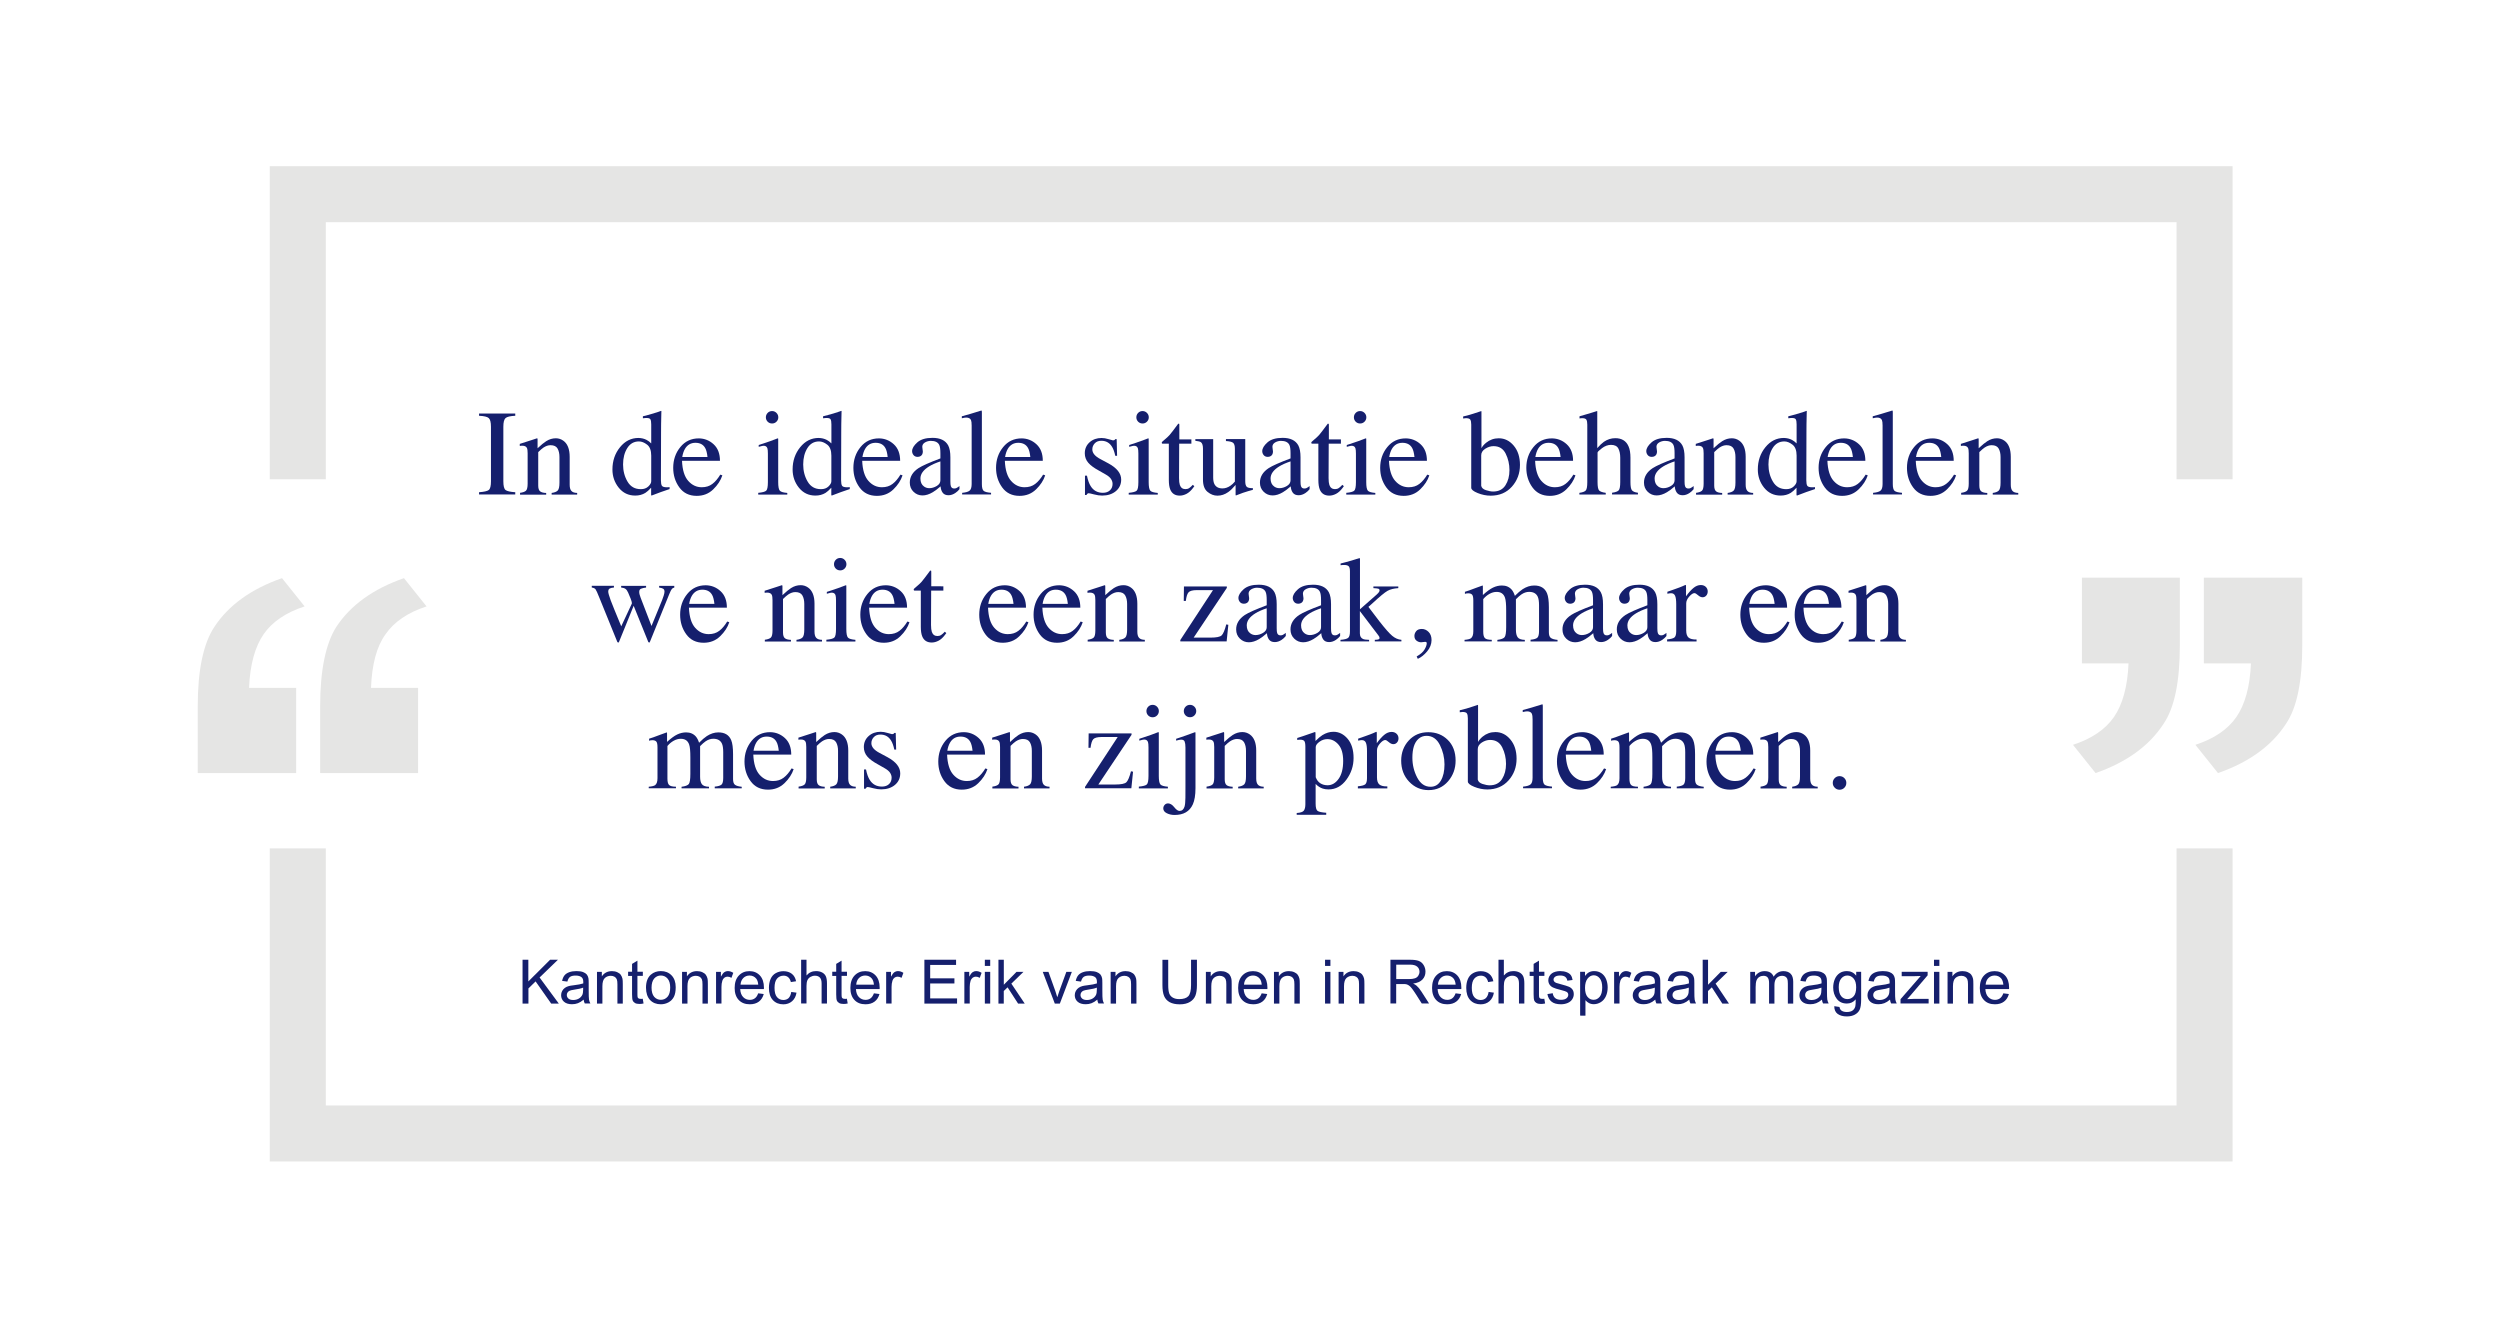 <?xml version="1.0" encoding="utf-8"?>
<!-- Generator: Adobe Illustrator 24.0.3, SVG Export Plug-In . SVG Version: 6.00 Build 0)  -->
<svg version="1.1" id="Laag_1" xmlns="http://www.w3.org/2000/svg" xmlns:xlink="http://www.w3.org/1999/xlink" x="0px" y="0px"
	 viewBox="0 0 531 282" style="enable-background:new 0 0 531 282;" xml:space="preserve">
<style type="text/css">
	.st0{fill:#E5E5E4;}
	.st1{fill:none;}
	.st2{enable-background:new    ;}
	.st3{fill:#151F6D;}
</style>
<g id="Laag_1_1_">
	<g>
		<g>
			<path class="st0" d="M462.3,101.8h11.9c0-8.3,0-60.2,0-66.5c-15.9,0-401,0-416.9,0c0,6,0,66.5,0,66.5h11.9V47.2h393.1V101.8z"/>
			<path class="st0" d="M69.2,180.2H57.3c0,0,0,60.2,0,66.5c15.9,0,401,0,416.9,0c0-6,0-58.6,0-66.5h-11.9v54.6H69.2V180.2z"/>
			<g>
				<g>
					<path class="st0" d="M468.1,140.8v-18.1H489V137c0,7.7-1.1,13.3-3.5,16.8c-3,4.6-7.8,8.1-14.4,10.4l-4.8-6
						c4-1.3,6.9-3.3,8.7-5.9s2.9-6.4,3.1-11.4h-10V140.8z"/>
				</g>
				<g>
					<path class="st0" d="M442.2,140.8v-18.1H463V137c0,7.7-1.1,13.3-3.5,16.8c-3,4.6-7.8,8.1-14.4,10.4l-4.8-6
						c4-1.3,6.9-3.3,8.7-5.9s2.9-6.4,3.1-11.4h-9.9V140.8z"/>
				</g>
			</g>
			<g>
				<g>
					<path class="st0" d="M62.9,146.1v18.1H42V150c0-7.7,1.2-13.3,3.5-16.8c3-4.6,7.8-8.1,14.4-10.4l4.8,6c-4,1.3-6.9,3.3-8.7,5.9
						s-2.9,6.4-3.1,11.4H62.9z"/>
				</g>
				<g>
					<path class="st0" d="M88.8,146.1v18.1H68V150c0-7.7,1.2-13.3,3.4-16.8c3-4.6,7.8-8.1,14.4-10.4l4.8,6c-4,1.3-6.9,3.3-8.7,5.9
						c-1.9,2.6-2.9,6.4-3.1,11.4H88.8z"/>
				</g>
			</g>
		</g>
	</g>
</g>
<g id="Werk_x2C__inkomen_en_ondernemen">
	<rect x="98.1" y="83.4" class="st1" width="334.2" height="95.1"/>
	<g class="st2">
		<path class="st3" d="M101.75,104.55c1.06-0.08,1.74-0.23,2.06-0.47c0.31-0.24,0.47-0.86,0.47-1.86V90.65
			c0-0.96-0.16-1.57-0.47-1.85c-0.31-0.28-1-0.44-2.06-0.49v-0.48h7.69v0.48c-1.06,0.05-1.74,0.21-2.06,0.49
			c-0.31,0.27-0.47,0.89-0.47,1.85v11.57c0,1,0.16,1.62,0.47,1.86c0.31,0.24,1,0.4,2.06,0.47v0.48h-7.69V104.55z"/>
		<path class="st3" d="M110.45,104.68c0.6-0.08,1.02-0.23,1.26-0.45c0.24-0.22,0.36-0.73,0.36-1.5v-6.45c0-0.54-0.05-0.92-0.15-1.13
			c-0.16-0.32-0.49-0.48-0.99-0.48c-0.08,0-0.15,0-0.23,0.01c-0.08,0.01-0.18,0.02-0.3,0.04v-0.44c0.35-0.1,1.17-0.36,2.46-0.79
			l1.19-0.39c0.06,0,0.1,0.02,0.11,0.06s0.02,0.1,0.02,0.18v1.87c0.78-0.73,1.39-1.23,1.83-1.5c0.66-0.42,1.34-0.62,2.05-0.62
			c0.57,0,1.1,0.17,1.57,0.5c0.91,0.64,1.37,1.79,1.37,3.44v5.93c0,0.61,0.12,1.05,0.37,1.32c0.24,0.27,0.65,0.41,1.22,0.42v0.36
			h-5.42v-0.36c0.62-0.08,1.05-0.26,1.29-0.51c0.25-0.26,0.37-0.82,0.37-1.68v-5.42c0-0.73-0.13-1.33-0.4-1.81
			c-0.27-0.48-0.77-0.72-1.49-0.72c-0.5,0-1,0.17-1.51,0.51c-0.29,0.19-0.66,0.52-1.11,0.96v7.11c0,0.61,0.14,1.02,0.41,1.23
			c0.27,0.21,0.7,0.32,1.28,0.34v0.36h-5.55V104.68z"/>
		<path class="st3" d="M137.34,93.44c0.34,0.18,0.67,0.42,0.98,0.74v-4.04c0-0.52-0.06-0.87-0.17-1.07s-0.39-0.29-0.82-0.29
			c-0.1,0-0.19,0-0.27,0.01s-0.25,0.03-0.51,0.05v-0.42l1.04-0.27c0.38-0.1,0.76-0.21,1.14-0.32s0.72-0.22,1-0.32
			c0.14-0.04,0.36-0.12,0.67-0.24l0.08,0.03l-0.03,1.33c-0.01,0.48-0.02,0.98-0.03,1.49c-0.01,0.51-0.01,1.02-0.01,1.52l-0.03,10.37
			c0,0.55,0.07,0.94,0.2,1.16c0.14,0.22,0.5,0.33,1.08,0.33c0.09,0,0.19,0,0.28-0.01c0.09,0,0.19-0.02,0.28-0.03v0.42
			c-0.05,0.02-0.66,0.23-1.84,0.63l-1.99,0.75l-0.09-0.11v-1.56c-0.47,0.52-0.88,0.88-1.23,1.1c-0.62,0.38-1.33,0.57-2.15,0.57
			c-1.44,0-2.6-0.56-3.5-1.67c-0.89-1.11-1.34-2.4-1.34-3.87c0-1.84,0.54-3.41,1.61-4.73c1.07-1.32,2.38-1.97,3.93-1.97
			C136.26,93.04,136.83,93.17,137.34,93.44z M137.71,103.32c0.41-0.39,0.61-0.76,0.61-1.1v-5.45c0-1.1-0.29-1.88-0.88-2.33
			c-0.59-0.45-1.16-0.68-1.72-0.68c-1.07,0-1.9,0.47-2.49,1.42c-0.59,0.94-0.89,2.1-0.89,3.48c0,1.36,0.32,2.58,0.95,3.64
			c0.63,1.07,1.57,1.6,2.82,1.6C136.77,103.9,137.3,103.71,137.71,103.32z"/>
		<path class="st3" d="M151.57,94.36c0.9,0.82,1.35,2,1.35,3.51h-8.06c0.08,1.96,0.53,3.39,1.33,4.28c0.8,0.9,1.76,1.34,2.86,1.34
			c0.89,0,1.64-0.23,2.25-0.7c0.61-0.46,1.17-1.12,1.69-1.98l0.44,0.15c-0.35,1.08-1,2.07-1.95,2.99c-0.95,0.92-2.12,1.37-3.5,1.37
			c-1.59,0-2.82-0.6-3.69-1.8c-0.87-1.2-1.3-2.59-1.3-4.15c0-1.7,0.5-3.17,1.51-4.41c1.01-1.24,2.32-1.85,3.94-1.85
			C149.63,93.13,150.68,93.54,151.57,94.36z M145.49,95.33c-0.27,0.46-0.46,1.03-0.58,1.73h5.36c-0.09-0.85-0.25-1.48-0.48-1.89
			c-0.41-0.75-1.11-1.12-2.08-1.12C146.74,94.05,146,94.48,145.49,95.33z"/>
		<path class="st3" d="M161.03,104.68c0.91-0.08,1.48-0.24,1.71-0.46c0.24-0.22,0.36-0.83,0.36-1.82v-6.06
			c0-0.55-0.04-0.93-0.11-1.14c-0.13-0.35-0.39-0.52-0.8-0.52c-0.09,0-0.18,0.01-0.27,0.03s-0.34,0.08-0.77,0.2v-0.39l0.55-0.18
			c1.48-0.48,2.51-0.85,3.1-1.09c0.24-0.1,0.39-0.15,0.46-0.15c0.02,0.06,0.03,0.12,0.03,0.19v9.12c0,0.96,0.12,1.57,0.35,1.82
			c0.23,0.25,0.76,0.4,1.58,0.47v0.36h-6.17V104.68z M163.05,87.7c0.25-0.26,0.57-0.39,0.94-0.39c0.36,0,0.67,0.13,0.93,0.39
			c0.26,0.26,0.39,0.57,0.39,0.94c0,0.36-0.13,0.67-0.39,0.93c-0.26,0.26-0.57,0.38-0.93,0.38c-0.37,0-0.69-0.13-0.94-0.38
			c-0.25-0.26-0.38-0.57-0.38-0.93C162.67,88.28,162.8,87.96,163.05,87.7z"/>
		<path class="st3" d="M175.61,93.44c0.34,0.18,0.67,0.42,0.98,0.74v-4.04c0-0.52-0.06-0.87-0.17-1.07s-0.39-0.29-0.82-0.29
			c-0.1,0-0.19,0-0.27,0.01s-0.25,0.03-0.51,0.05v-0.42l1.04-0.27c0.38-0.1,0.76-0.21,1.14-0.32s0.72-0.22,1-0.32
			c0.14-0.04,0.36-0.12,0.67-0.24l0.08,0.03l-0.03,1.33c-0.01,0.48-0.02,0.98-0.03,1.49c-0.01,0.51-0.01,1.02-0.01,1.52l-0.03,10.37
			c0,0.55,0.07,0.94,0.2,1.16c0.14,0.22,0.5,0.33,1.08,0.33c0.09,0,0.19,0,0.28-0.01c0.09,0,0.19-0.02,0.28-0.03v0.42
			c-0.05,0.02-0.66,0.23-1.84,0.63l-1.99,0.75l-0.09-0.11v-1.56c-0.47,0.52-0.88,0.88-1.23,1.1c-0.62,0.38-1.33,0.57-2.15,0.57
			c-1.44,0-2.6-0.56-3.5-1.67c-0.89-1.11-1.34-2.4-1.34-3.87c0-1.84,0.54-3.41,1.61-4.73c1.07-1.32,2.38-1.97,3.93-1.97
			C174.52,93.04,175.09,93.17,175.61,93.44z M175.97,103.32c0.41-0.39,0.61-0.76,0.61-1.1v-5.45c0-1.1-0.29-1.88-0.88-2.33
			c-0.59-0.45-1.16-0.68-1.72-0.68c-1.07,0-1.9,0.47-2.49,1.42c-0.59,0.94-0.89,2.1-0.89,3.48c0,1.36,0.32,2.58,0.95,3.64
			c0.63,1.07,1.57,1.6,2.82,1.6C175.04,103.9,175.57,103.71,175.97,103.32z"/>
		<path class="st3" d="M189.84,94.36c0.9,0.82,1.35,2,1.35,3.51h-8.06c0.08,1.96,0.53,3.39,1.33,4.28c0.8,0.9,1.76,1.34,2.86,1.34
			c0.89,0,1.64-0.23,2.25-0.7c0.61-0.46,1.17-1.12,1.69-1.98l0.44,0.15c-0.35,1.08-1,2.07-1.95,2.99c-0.95,0.92-2.12,1.37-3.5,1.37
			c-1.59,0-2.82-0.6-3.69-1.8c-0.87-1.2-1.3-2.59-1.3-4.15c0-1.7,0.5-3.17,1.51-4.41c1.01-1.24,2.32-1.85,3.94-1.85
			C187.9,93.13,188.94,93.54,189.84,94.36z M183.76,95.33c-0.27,0.46-0.46,1.03-0.58,1.73h5.36c-0.09-0.85-0.25-1.48-0.48-1.89
			c-0.41-0.75-1.11-1.12-2.08-1.12C185,94.05,184.26,94.48,183.76,95.33z"/>
		<path class="st3" d="M195.08,99.44c0.78-0.51,2.33-1.2,4.66-2.07v-1.08c0-0.86-0.08-1.46-0.25-1.8c-0.29-0.57-0.88-0.85-1.79-0.85
			c-0.43,0-0.84,0.11-1.23,0.33c-0.39,0.23-0.58,0.54-0.58,0.94c0,0.1,0.02,0.27,0.06,0.51c0.04,0.24,0.06,0.4,0.06,0.46
			c0,0.47-0.16,0.8-0.47,0.99c-0.18,0.11-0.39,0.17-0.63,0.17c-0.38,0-0.67-0.12-0.88-0.38c-0.2-0.25-0.3-0.53-0.3-0.83
			c0-0.59,0.37-1.21,1.1-1.86c0.73-0.65,1.8-0.97,3.22-0.97c1.64,0,2.75,0.53,3.34,1.6c0.31,0.58,0.47,1.43,0.47,2.55v5.09
			c0,0.49,0.03,0.83,0.1,1.02c0.11,0.33,0.34,0.5,0.69,0.5c0.2,0,0.36-0.03,0.48-0.09s0.35-0.2,0.66-0.43v0.66
			c-0.27,0.33-0.56,0.6-0.88,0.81c-0.47,0.32-0.96,0.48-1.45,0.48c-0.58,0-0.99-0.19-1.25-0.56c-0.26-0.37-0.4-0.82-0.43-1.33
			c-0.64,0.56-1.19,0.97-1.65,1.24c-0.77,0.46-1.5,0.69-2.2,0.69c-0.73,0-1.36-0.26-1.89-0.77c-0.53-0.51-0.8-1.16-0.8-1.95
			C193.24,101.28,193.85,100.26,195.08,99.44z M199.74,98c-0.97,0.32-1.78,0.68-2.41,1.07c-1.22,0.75-1.83,1.61-1.83,2.56
			c0,0.77,0.25,1.34,0.76,1.7c0.33,0.24,0.7,0.36,1.1,0.36c0.56,0,1.09-0.16,1.61-0.47c0.51-0.31,0.77-0.71,0.77-1.19V98z"/>
		<path class="st3" d="M204.36,104.68c0.79-0.08,1.32-0.23,1.6-0.48c0.28-0.24,0.42-0.71,0.42-1.42v-12.4
			c0-0.56-0.05-0.94-0.14-1.16c-0.17-0.36-0.51-0.53-1.03-0.53c-0.12,0-0.25,0.01-0.39,0.04s-0.32,0.06-0.53,0.11v-0.42
			c1.14-0.3,2.52-0.71,4.13-1.22c0.06,0,0.1,0.03,0.11,0.08s0.02,0.16,0.02,0.33v15.22c0,0.74,0.13,1.21,0.38,1.43
			c0.25,0.21,0.78,0.35,1.57,0.41v0.36h-6.14V104.68z"/>
		<path class="st3" d="M220.14,94.36c0.9,0.82,1.35,2,1.35,3.51h-8.06c0.08,1.96,0.53,3.39,1.33,4.28c0.8,0.9,1.76,1.34,2.86,1.34
			c0.89,0,1.64-0.23,2.25-0.7c0.61-0.46,1.17-1.12,1.69-1.98l0.44,0.15c-0.35,1.08-1,2.07-1.95,2.99c-0.95,0.92-2.12,1.37-3.5,1.37
			c-1.59,0-2.82-0.6-3.69-1.8c-0.87-1.2-1.3-2.59-1.3-4.15c0-1.7,0.5-3.17,1.51-4.41c1.01-1.24,2.32-1.85,3.94-1.85
			C218.2,93.13,219.25,93.54,220.14,94.36z M214.06,95.33c-0.27,0.46-0.46,1.03-0.58,1.73h5.36c-0.09-0.85-0.25-1.48-0.48-1.89
			c-0.41-0.75-1.11-1.12-2.08-1.12C215.3,94.05,214.57,94.48,214.06,95.33z"/>
		<path class="st3" d="M230.45,101.03h0.42c0.19,0.96,0.46,1.71,0.79,2.22c0.59,0.95,1.46,1.42,2.6,1.42c0.63,0,1.13-0.18,1.5-0.53
			c0.37-0.35,0.55-0.81,0.55-1.36c0-0.36-0.11-0.7-0.32-1.03c-0.21-0.33-0.58-0.65-1.12-0.96l-1.42-0.81
			c-1.04-0.56-1.81-1.12-2.3-1.69s-0.74-1.24-0.74-2.01c0-0.95,0.34-1.73,1.02-2.34c0.68-0.61,1.53-0.91,2.55-0.91
			c0.45,0,0.94,0.08,1.48,0.25c0.54,0.17,0.84,0.25,0.91,0.25c0.15,0,0.26-0.02,0.33-0.06c0.07-0.04,0.13-0.11,0.18-0.2h0.3
			l0.09,3.54h-0.39c-0.17-0.82-0.4-1.46-0.69-1.92c-0.52-0.85-1.28-1.27-2.27-1.27c-0.59,0-1.06,0.18-1.4,0.55
			c-0.34,0.36-0.51,0.79-0.51,1.28c0,0.78,0.58,1.47,1.75,2.08l1.68,0.9c1.8,0.98,2.7,2.12,2.7,3.43c0,1-0.37,1.82-1.12,2.45
			c-0.75,0.63-1.73,0.95-2.93,0.95c-0.51,0-1.08-0.08-1.72-0.25c-0.64-0.17-1.02-0.25-1.14-0.25c-0.1,0-0.19,0.04-0.27,0.11
			c-0.08,0.07-0.14,0.16-0.18,0.26h-0.33V101.03z"/>
		<path class="st3" d="M239.72,104.68c0.91-0.08,1.48-0.24,1.71-0.46c0.24-0.22,0.36-0.83,0.36-1.82v-6.06
			c0-0.55-0.04-0.93-0.11-1.14c-0.13-0.35-0.39-0.52-0.8-0.52c-0.09,0-0.18,0.01-0.27,0.03s-0.34,0.08-0.77,0.2v-0.39l0.55-0.18
			c1.48-0.48,2.51-0.85,3.1-1.09c0.24-0.1,0.39-0.15,0.46-0.15c0.02,0.06,0.03,0.12,0.03,0.19v9.12c0,0.96,0.12,1.57,0.35,1.82
			c0.23,0.25,0.76,0.4,1.58,0.47v0.36h-6.17V104.68z M241.74,87.7c0.25-0.26,0.57-0.39,0.94-0.39c0.36,0,0.67,0.13,0.93,0.39
			c0.26,0.26,0.39,0.57,0.39,0.94c0,0.36-0.13,0.67-0.39,0.93c-0.26,0.26-0.57,0.38-0.93,0.38c-0.37,0-0.69-0.13-0.94-0.38
			c-0.25-0.26-0.38-0.57-0.38-0.93C241.36,88.28,241.48,87.96,241.74,87.7z"/>
		<path class="st3" d="M253.05,93.33v0.91h-2.59l-0.03,7.31c0,0.64,0.06,1.13,0.17,1.46c0.2,0.58,0.6,0.88,1.19,0.88
			c0.3,0,0.57-0.07,0.79-0.22c0.22-0.14,0.48-0.37,0.77-0.69l0.33,0.28l-0.28,0.38c-0.44,0.59-0.91,1.01-1.4,1.26
			c-0.49,0.25-0.96,0.37-1.42,0.37c-1,0-1.68-0.44-2.03-1.33c-0.19-0.48-0.29-1.15-0.29-2.01v-7.69h-1.38
			c-0.04-0.03-0.07-0.05-0.09-0.08c-0.02-0.03-0.03-0.06-0.03-0.1c0-0.08,0.02-0.15,0.06-0.2c0.04-0.05,0.16-0.15,0.36-0.32
			c0.58-0.48,1-0.87,1.26-1.17c0.26-0.3,0.87-1.09,1.82-2.38c0.11,0,0.18,0.01,0.2,0.03c0.02,0.02,0.03,0.08,0.03,0.19v3.12H253.05z
			"/>
		<path class="st3" d="M257.68,93.28v8.12c0,0.58,0.08,1.04,0.24,1.38c0.31,0.64,0.89,0.96,1.73,0.96c0.58,0,1.14-0.19,1.69-0.57
			c0.31-0.21,0.63-0.5,0.95-0.88v-6.96c0-0.65-0.13-1.08-0.38-1.28s-0.76-0.33-1.52-0.37v-0.42h4.1v8.94c0,0.58,0.1,0.97,0.31,1.19
			c0.21,0.21,0.65,0.31,1.31,0.29v0.36c-0.46,0.13-0.81,0.22-1.03,0.29c-0.22,0.06-0.59,0.18-1.1,0.35
			c-0.22,0.08-0.7,0.26-1.45,0.55c-0.04,0-0.07-0.02-0.08-0.06c-0.01-0.04-0.01-0.08-0.01-0.13v-2.04c-0.58,0.69-1.1,1.19-1.57,1.52
			c-0.72,0.51-1.48,0.76-2.29,0.76c-0.74,0-1.43-0.26-2.08-0.79c-0.66-0.52-0.99-1.39-0.99-2.61v-6.6c0-0.67-0.14-1.12-0.43-1.35
			c-0.19-0.14-0.58-0.24-1.19-0.3v-0.36H257.68z"/>
		<path class="st3" d="M269.45,99.44c0.78-0.51,2.33-1.2,4.66-2.07v-1.08c0-0.86-0.08-1.46-0.25-1.8c-0.29-0.57-0.88-0.85-1.79-0.85
			c-0.43,0-0.84,0.11-1.23,0.33c-0.39,0.23-0.58,0.54-0.58,0.94c0,0.1,0.02,0.27,0.06,0.51c0.04,0.24,0.06,0.4,0.06,0.46
			c0,0.47-0.16,0.8-0.47,0.99c-0.18,0.11-0.39,0.17-0.63,0.17c-0.38,0-0.67-0.12-0.88-0.38c-0.2-0.25-0.3-0.53-0.3-0.83
			c0-0.59,0.37-1.21,1.1-1.86c0.73-0.65,1.8-0.97,3.22-0.97c1.64,0,2.75,0.53,3.34,1.6c0.31,0.58,0.47,1.43,0.47,2.55v5.09
			c0,0.49,0.03,0.83,0.1,1.02c0.11,0.33,0.34,0.5,0.69,0.5c0.2,0,0.36-0.03,0.48-0.09s0.35-0.2,0.66-0.43v0.66
			c-0.27,0.33-0.56,0.6-0.88,0.81c-0.47,0.32-0.96,0.48-1.45,0.48c-0.58,0-0.99-0.19-1.25-0.56c-0.26-0.37-0.4-0.82-0.43-1.33
			c-0.64,0.56-1.19,0.97-1.65,1.24c-0.77,0.46-1.5,0.69-2.2,0.69c-0.73,0-1.36-0.26-1.89-0.77c-0.53-0.51-0.8-1.16-0.8-1.95
			C267.61,101.28,268.22,100.26,269.45,99.44z M274.11,98c-0.97,0.32-1.78,0.68-2.41,1.07c-1.22,0.75-1.83,1.61-1.83,2.56
			c0,0.77,0.25,1.34,0.76,1.7c0.33,0.24,0.7,0.36,1.1,0.36c0.56,0,1.09-0.16,1.61-0.47c0.51-0.31,0.77-0.71,0.77-1.19V98z"/>
		<path class="st3" d="M284.81,93.33v0.91h-2.59l-0.03,7.31c0,0.64,0.06,1.13,0.17,1.46c0.2,0.58,0.6,0.88,1.19,0.88
			c0.3,0,0.57-0.07,0.79-0.22c0.22-0.14,0.48-0.37,0.77-0.69l0.33,0.28l-0.28,0.38c-0.44,0.59-0.91,1.01-1.4,1.26
			c-0.49,0.25-0.96,0.37-1.42,0.37c-1,0-1.68-0.44-2.03-1.33c-0.19-0.48-0.29-1.15-0.29-2.01v-7.69h-1.38
			c-0.04-0.03-0.07-0.05-0.09-0.08c-0.02-0.03-0.03-0.06-0.03-0.1c0-0.08,0.02-0.15,0.06-0.2c0.04-0.05,0.16-0.15,0.36-0.32
			c0.58-0.48,1-0.87,1.26-1.17c0.26-0.3,0.87-1.09,1.82-2.38c0.11,0,0.18,0.01,0.2,0.03c0.02,0.02,0.03,0.08,0.03,0.19v3.12H284.81z
			"/>
		<path class="st3" d="M285.93,104.68c0.91-0.08,1.48-0.24,1.71-0.46c0.24-0.22,0.36-0.83,0.36-1.82v-6.06
			c0-0.55-0.04-0.93-0.11-1.14c-0.13-0.35-0.39-0.52-0.8-0.52c-0.09,0-0.18,0.01-0.27,0.03s-0.34,0.08-0.77,0.2v-0.39l0.55-0.18
			c1.48-0.48,2.51-0.85,3.1-1.09c0.24-0.1,0.39-0.15,0.46-0.15c0.02,0.06,0.03,0.12,0.03,0.19v9.12c0,0.96,0.12,1.57,0.35,1.82
			c0.23,0.25,0.76,0.4,1.58,0.47v0.36h-6.17V104.68z M287.95,87.7c0.25-0.26,0.57-0.39,0.94-0.39c0.36,0,0.67,0.13,0.93,0.39
			c0.26,0.26,0.39,0.57,0.39,0.94c0,0.36-0.13,0.67-0.39,0.93c-0.26,0.26-0.57,0.38-0.93,0.38c-0.37,0-0.69-0.13-0.94-0.38
			c-0.25-0.26-0.38-0.57-0.38-0.93C287.57,88.28,287.69,87.96,287.95,87.7z"/>
		<path class="st3" d="M301.73,94.36c0.9,0.82,1.35,2,1.35,3.51h-8.06c0.08,1.96,0.53,3.39,1.33,4.28c0.8,0.9,1.76,1.34,2.86,1.34
			c0.89,0,1.64-0.23,2.25-0.7c0.61-0.46,1.17-1.12,1.69-1.98l0.44,0.15c-0.35,1.08-1,2.07-1.95,2.99c-0.95,0.92-2.12,1.37-3.5,1.37
			c-1.59,0-2.82-0.6-3.69-1.8c-0.87-1.2-1.3-2.59-1.3-4.15c0-1.7,0.5-3.17,1.51-4.41c1.01-1.24,2.32-1.85,3.94-1.85
			C299.79,93.13,300.84,93.54,301.73,94.36z M295.65,95.33c-0.27,0.46-0.46,1.03-0.58,1.73h5.36c-0.09-0.85-0.25-1.48-0.48-1.89
			c-0.41-0.75-1.11-1.12-2.08-1.12C296.9,94.05,296.16,94.48,295.65,95.33z"/>
		<path class="st3" d="M310.77,88.89v-0.43c0.97-0.22,1.84-0.47,2.61-0.74s1.19-0.41,1.25-0.41c0.02,0.05,0.03,0.1,0.03,0.15v7.73
			c0.22-0.41,0.55-0.79,0.99-1.15c0.78-0.63,1.67-0.95,2.69-0.95c1.24,0,2.3,0.52,3.18,1.57s1.32,2.41,1.32,4.09
			c0,1.79-0.57,3.33-1.71,4.61s-2.64,1.92-4.51,1.92c-0.94,0-1.86-0.19-2.77-0.56c-0.91-0.37-1.36-0.75-1.36-1.12V90.18
			c0-0.49-0.07-0.84-0.2-1.05c-0.13-0.21-0.45-0.31-0.94-0.31L310.77,88.89z M315.61,104.11c0.58,0.19,1.09,0.29,1.53,0.29
			c1.18,0,2.05-0.44,2.62-1.33c0.57-0.89,0.85-1.96,0.85-3.22c0-1.26-0.27-2.42-0.8-3.49c-0.53-1.07-1.39-1.6-2.58-1.6
			c-0.6,0-1.18,0.18-1.76,0.55c-0.57,0.37-0.86,0.83-0.86,1.4v6.47C314.7,103.61,315.02,103.92,315.61,104.11z"/>
		<path class="st3" d="M332.77,94.36c0.9,0.82,1.35,2,1.35,3.51h-8.06c0.08,1.96,0.53,3.39,1.33,4.28c0.8,0.9,1.76,1.34,2.86,1.34
			c0.89,0,1.64-0.23,2.25-0.7c0.61-0.46,1.17-1.12,1.69-1.98l0.44,0.15c-0.35,1.08-1,2.07-1.95,2.99c-0.95,0.92-2.12,1.37-3.5,1.37
			c-1.59,0-2.82-0.6-3.69-1.8c-0.87-1.2-1.3-2.59-1.3-4.15c0-1.7,0.5-3.17,1.51-4.41c1.01-1.24,2.32-1.85,3.94-1.85
			C330.83,93.13,331.88,93.54,332.77,94.36z M326.69,95.33c-0.27,0.46-0.46,1.03-0.58,1.73h5.36c-0.09-0.85-0.25-1.48-0.48-1.89
			c-0.41-0.75-1.11-1.12-2.08-1.12C327.94,94.05,327.2,94.48,326.69,95.33z"/>
		<path class="st3" d="M335.45,104.68c0.69-0.09,1.15-0.26,1.37-0.51c0.22-0.25,0.32-0.84,0.32-1.77V90.21
			c0-0.47-0.06-0.82-0.18-1.05c-0.12-0.22-0.42-0.34-0.9-0.34c-0.09,0-0.18,0.01-0.27,0.02c-0.09,0.01-0.19,0.03-0.3,0.04v-0.46
			c0.37-0.11,0.83-0.24,1.38-0.4c0.55-0.16,0.92-0.27,1.14-0.34l1.22-0.38l0.03,0.09v7.79c0.53-0.61,1.01-1.06,1.42-1.35
			c0.75-0.51,1.55-0.76,2.41-0.76c1.37,0,2.31,0.58,2.81,1.73c0.27,0.61,0.41,1.41,0.41,2.4v5.18c0,0.9,0.1,1.48,0.31,1.75
			c0.21,0.27,0.63,0.45,1.28,0.53v0.36h-5.5v-0.36c0.74-0.1,1.21-0.28,1.42-0.52c0.21-0.25,0.32-0.83,0.32-1.76v-5.14
			c0-0.82-0.14-1.49-0.41-1.99c-0.28-0.51-0.79-0.76-1.56-0.76c-0.66,0-1.3,0.24-1.92,0.71c-0.62,0.47-0.93,0.78-0.93,0.93v6.26
			c0,0.95,0.11,1.54,0.33,1.78c0.22,0.24,0.69,0.41,1.41,0.51v0.36h-5.6V104.68z"/>
		<path class="st3" d="M351.02,99.44c0.78-0.51,2.33-1.2,4.66-2.07v-1.08c0-0.86-0.08-1.46-0.25-1.8c-0.29-0.57-0.88-0.85-1.79-0.85
			c-0.43,0-0.84,0.11-1.23,0.33c-0.39,0.23-0.58,0.54-0.58,0.94c0,0.1,0.02,0.27,0.06,0.51c0.04,0.24,0.06,0.4,0.06,0.46
			c0,0.47-0.16,0.8-0.47,0.99c-0.18,0.11-0.39,0.17-0.63,0.17c-0.38,0-0.67-0.12-0.88-0.38c-0.2-0.25-0.3-0.53-0.3-0.83
			c0-0.59,0.37-1.21,1.1-1.86c0.73-0.65,1.8-0.97,3.22-0.97c1.64,0,2.75,0.53,3.34,1.6c0.31,0.58,0.47,1.43,0.47,2.55v5.09
			c0,0.49,0.03,0.83,0.1,1.02c0.11,0.33,0.34,0.5,0.69,0.5c0.2,0,0.36-0.03,0.48-0.09s0.35-0.2,0.66-0.43v0.66
			c-0.27,0.33-0.56,0.6-0.88,0.81c-0.47,0.32-0.96,0.48-1.45,0.48c-0.58,0-0.99-0.19-1.25-0.56c-0.26-0.37-0.4-0.82-0.43-1.33
			c-0.64,0.56-1.19,0.97-1.65,1.24c-0.77,0.46-1.5,0.69-2.2,0.69c-0.73,0-1.36-0.26-1.89-0.77c-0.53-0.51-0.8-1.16-0.8-1.95
			C349.18,101.28,349.79,100.26,351.02,99.44z M355.68,98c-0.97,0.32-1.78,0.68-2.41,1.07c-1.22,0.75-1.83,1.61-1.83,2.56
			c0,0.77,0.25,1.34,0.76,1.7c0.33,0.24,0.7,0.36,1.1,0.36c0.56,0,1.09-0.16,1.61-0.47c0.51-0.31,0.77-0.71,0.77-1.19V98z"/>
		<path class="st3" d="M360.23,104.68c0.6-0.08,1.02-0.23,1.26-0.45c0.24-0.22,0.36-0.73,0.36-1.5v-6.45c0-0.54-0.05-0.92-0.15-1.13
			c-0.16-0.32-0.49-0.48-0.99-0.48c-0.08,0-0.15,0-0.23,0.01c-0.08,0.01-0.18,0.02-0.3,0.04v-0.44c0.35-0.1,1.17-0.36,2.46-0.79
			l1.19-0.39c0.06,0,0.1,0.02,0.11,0.06s0.02,0.1,0.02,0.18v1.87c0.78-0.73,1.39-1.23,1.83-1.5c0.66-0.42,1.34-0.62,2.05-0.62
			c0.57,0,1.1,0.17,1.57,0.5c0.91,0.64,1.37,1.79,1.37,3.44v5.93c0,0.61,0.12,1.05,0.37,1.32c0.24,0.27,0.65,0.41,1.22,0.42v0.36
			h-5.42v-0.36c0.62-0.08,1.05-0.26,1.29-0.51c0.25-0.26,0.37-0.82,0.37-1.68v-5.42c0-0.73-0.13-1.33-0.4-1.81
			c-0.27-0.48-0.77-0.72-1.49-0.72c-0.5,0-1,0.17-1.51,0.51c-0.29,0.19-0.66,0.52-1.11,0.96v7.11c0,0.61,0.14,1.02,0.41,1.23
			c0.27,0.21,0.7,0.32,1.28,0.34v0.36h-5.55V104.68z"/>
		<path class="st3" d="M380.62,93.44c0.34,0.18,0.67,0.42,0.98,0.74v-4.04c0-0.52-0.06-0.87-0.17-1.07s-0.39-0.29-0.82-0.29
			c-0.1,0-0.19,0-0.27,0.01s-0.25,0.03-0.51,0.05v-0.42l1.04-0.27c0.38-0.1,0.76-0.21,1.14-0.32s0.72-0.22,1-0.32
			c0.14-0.04,0.36-0.12,0.67-0.24l0.08,0.03l-0.03,1.33c-0.01,0.48-0.02,0.98-0.03,1.49c-0.01,0.51-0.01,1.02-0.01,1.52l-0.03,10.37
			c0,0.55,0.07,0.94,0.2,1.16c0.14,0.22,0.5,0.33,1.08,0.33c0.09,0,0.19,0,0.28-0.01c0.09,0,0.19-0.02,0.28-0.03v0.42
			c-0.05,0.02-0.66,0.23-1.84,0.63l-1.99,0.75l-0.09-0.11v-1.56c-0.47,0.52-0.88,0.88-1.23,1.1c-0.62,0.38-1.33,0.57-2.15,0.57
			c-1.44,0-2.6-0.56-3.5-1.67c-0.89-1.11-1.34-2.4-1.34-3.87c0-1.84,0.54-3.41,1.61-4.73c1.07-1.32,2.38-1.97,3.93-1.97
			C379.54,93.04,380.11,93.17,380.62,93.44z M380.99,103.32c0.41-0.39,0.61-0.76,0.61-1.1v-5.45c0-1.1-0.29-1.88-0.88-2.33
			c-0.59-0.45-1.16-0.68-1.72-0.68c-1.07,0-1.9,0.47-2.49,1.42c-0.59,0.94-0.89,2.1-0.89,3.48c0,1.36,0.32,2.58,0.95,3.64
			c0.63,1.07,1.57,1.6,2.82,1.6C380.05,103.9,380.58,103.71,380.99,103.32z"/>
		<path class="st3" d="M394.85,94.36c0.9,0.82,1.35,2,1.35,3.51h-8.06c0.08,1.96,0.53,3.39,1.33,4.28c0.8,0.9,1.76,1.34,2.86,1.34
			c0.89,0,1.64-0.23,2.25-0.7c0.61-0.46,1.17-1.12,1.69-1.98l0.44,0.15c-0.35,1.08-1,2.07-1.95,2.99c-0.95,0.92-2.12,1.37-3.5,1.37
			c-1.59,0-2.82-0.6-3.69-1.8c-0.87-1.2-1.3-2.59-1.3-4.15c0-1.7,0.5-3.17,1.51-4.41c1.01-1.24,2.32-1.85,3.94-1.85
			C392.91,93.13,393.96,93.54,394.85,94.36z M388.77,95.33c-0.27,0.46-0.46,1.03-0.58,1.73h5.36c-0.09-0.85-0.25-1.48-0.48-1.89
			c-0.41-0.75-1.11-1.12-2.08-1.12C390.02,94.05,389.28,94.48,388.77,95.33z"/>
		<path class="st3" d="M397.84,104.68c0.79-0.08,1.32-0.23,1.6-0.48c0.28-0.24,0.42-0.71,0.42-1.42v-12.4
			c0-0.56-0.05-0.94-0.14-1.16c-0.17-0.36-0.51-0.53-1.03-0.53c-0.12,0-0.25,0.01-0.39,0.04s-0.32,0.06-0.53,0.11v-0.42
			c1.14-0.3,2.52-0.71,4.13-1.22c0.06,0,0.1,0.03,0.11,0.08s0.02,0.16,0.02,0.33v15.22c0,0.74,0.13,1.21,0.38,1.43
			c0.25,0.21,0.78,0.35,1.57,0.41v0.36h-6.14V104.68z"/>
		<path class="st3" d="M413.62,94.36c0.9,0.82,1.35,2,1.35,3.51h-8.06c0.08,1.96,0.53,3.39,1.33,4.28c0.8,0.9,1.76,1.34,2.86,1.34
			c0.89,0,1.64-0.23,2.25-0.7c0.61-0.46,1.17-1.12,1.69-1.98l0.44,0.15c-0.35,1.08-1,2.07-1.95,2.99c-0.95,0.92-2.12,1.37-3.5,1.37
			c-1.59,0-2.82-0.6-3.69-1.8c-0.87-1.2-1.3-2.59-1.3-4.15c0-1.7,0.5-3.17,1.51-4.41c1.01-1.24,2.32-1.85,3.94-1.85
			C411.68,93.13,412.72,93.54,413.62,94.36z M407.54,95.33c-0.27,0.46-0.46,1.03-0.58,1.73h5.36c-0.09-0.85-0.25-1.48-0.48-1.89
			c-0.41-0.75-1.11-1.12-2.08-1.12C408.78,94.05,408.04,94.48,407.54,95.33z"/>
		<path class="st3" d="M416.54,104.68c0.6-0.08,1.02-0.23,1.26-0.45c0.24-0.22,0.36-0.73,0.36-1.5v-6.45c0-0.54-0.05-0.92-0.15-1.13
			c-0.16-0.32-0.49-0.48-0.99-0.48c-0.08,0-0.15,0-0.23,0.01c-0.08,0.01-0.18,0.02-0.3,0.04v-0.44c0.35-0.1,1.17-0.36,2.46-0.79
			l1.19-0.39c0.06,0,0.1,0.02,0.11,0.06s0.02,0.1,0.02,0.18v1.87c0.78-0.73,1.39-1.23,1.83-1.5c0.66-0.42,1.34-0.62,2.05-0.62
			c0.57,0,1.1,0.17,1.57,0.5c0.91,0.64,1.37,1.79,1.37,3.44v5.93c0,0.61,0.12,1.05,0.37,1.32c0.24,0.27,0.65,0.41,1.22,0.42v0.36
			h-5.42v-0.36c0.62-0.08,1.05-0.26,1.29-0.51c0.25-0.26,0.37-0.82,0.37-1.68v-5.42c0-0.73-0.13-1.33-0.4-1.81
			c-0.27-0.48-0.77-0.72-1.49-0.72c-0.5,0-1,0.17-1.51,0.51c-0.29,0.19-0.66,0.52-1.11,0.96v7.11c0,0.61,0.14,1.02,0.41,1.23
			c0.27,0.21,0.7,0.32,1.28,0.34v0.36h-5.55V104.68z"/>
	</g>
	<g class="st2">
		<path class="st3" d="M137.27,124.79c-0.51,0.06-0.88,0.15-1.13,0.26s-0.37,0.33-0.37,0.67c0,0.18,0.03,0.37,0.08,0.56
			c0.06,0.19,0.13,0.42,0.22,0.67l2.31,6.01l2.25-5.49c0.1-0.24,0.21-0.55,0.33-0.93c0.12-0.38,0.18-0.67,0.18-0.87
			c0-0.31-0.1-0.52-0.29-0.63s-0.48-0.19-0.85-0.24v-0.36h3.22v0.36c-0.21,0.04-0.39,0.14-0.52,0.3s-0.33,0.54-0.57,1.14
			l-4.06,10.02c-0.03,0.08-0.06,0.13-0.09,0.17s-0.06,0.05-0.11,0.05c-0.1-0.05-0.16-0.1-0.18-0.14l-3.1-7.67l-3.11,7.66
			c-0.02,0.04-0.04,0.08-0.07,0.11c-0.03,0.03-0.07,0.04-0.11,0.04c-0.1-0.05-0.16-0.09-0.18-0.13l-3.8-9.36
			c-0.41-1.04-0.69-1.65-0.83-1.83c-0.14-0.18-0.4-0.31-0.8-0.37v-0.36h4.71v0.36c-0.39,0.03-0.69,0.1-0.9,0.21
			c-0.21,0.11-0.31,0.33-0.31,0.69c0,0.25,0.17,0.85,0.52,1.82c0.21,0.54,0.47,1.2,0.78,1.97l1.46,3.55l2.24-4.8l0.02-0.15
			c0-0.17-0.09-0.49-0.27-0.95c-0.18-0.46-0.35-0.88-0.52-1.25c-0.17-0.39-0.36-0.66-0.58-0.81s-0.52-0.24-0.91-0.28v-0.36h5.3
			V124.79z"/>
		<path class="st3" d="M153.04,125.56c0.9,0.82,1.35,2,1.35,3.51h-8.06c0.08,1.96,0.53,3.39,1.33,4.28c0.8,0.9,1.76,1.34,2.86,1.34
			c0.89,0,1.64-0.23,2.25-0.7c0.61-0.46,1.17-1.12,1.69-1.98l0.44,0.15c-0.35,1.08-1,2.07-1.95,2.99c-0.95,0.92-2.12,1.37-3.5,1.37
			c-1.59,0-2.82-0.6-3.69-1.8s-1.3-2.59-1.3-4.15c0-1.7,0.5-3.17,1.51-4.41s2.32-1.85,3.94-1.85
			C151.1,124.33,152.15,124.74,153.04,125.56z M146.96,126.53c-0.27,0.46-0.47,1.03-0.58,1.73h5.36c-0.09-0.85-0.25-1.48-0.48-1.89
			c-0.41-0.75-1.11-1.12-2.08-1.12C148.21,125.25,147.47,125.68,146.96,126.53z"/>
		<path class="st3" d="M162.46,135.88c0.6-0.08,1.02-0.23,1.26-0.45c0.24-0.22,0.36-0.73,0.36-1.5v-6.45c0-0.54-0.05-0.92-0.15-1.13
			c-0.16-0.32-0.49-0.48-0.99-0.48c-0.08,0-0.15,0-0.23,0.01s-0.18,0.02-0.3,0.04v-0.44c0.35-0.1,1.17-0.36,2.46-0.79l1.19-0.39
			c0.06,0,0.1,0.02,0.11,0.06s0.02,0.1,0.02,0.18v1.87c0.78-0.73,1.39-1.23,1.82-1.5c0.66-0.42,1.34-0.62,2.05-0.62
			c0.57,0,1.1,0.17,1.57,0.5c0.91,0.64,1.37,1.79,1.37,3.44v5.93c0,0.61,0.12,1.05,0.37,1.32s0.65,0.41,1.22,0.42v0.36h-5.42v-0.36
			c0.62-0.08,1.05-0.26,1.29-0.51c0.25-0.26,0.37-0.82,0.37-1.68v-5.42c0-0.73-0.13-1.33-0.4-1.81c-0.27-0.48-0.77-0.72-1.49-0.72
			c-0.5,0-1,0.17-1.52,0.51c-0.29,0.19-0.66,0.52-1.11,0.96v7.11c0,0.61,0.14,1.02,0.41,1.23c0.27,0.21,0.7,0.32,1.28,0.34v0.36
			h-5.55V135.88z"/>
		<path class="st3" d="M175.5,135.88c0.91-0.08,1.48-0.24,1.71-0.46c0.24-0.22,0.36-0.83,0.36-1.82v-6.06
			c0-0.55-0.04-0.93-0.11-1.14c-0.13-0.35-0.39-0.52-0.8-0.52c-0.09,0-0.18,0.01-0.27,0.03s-0.34,0.08-0.77,0.2v-0.39l0.55-0.18
			c1.48-0.48,2.51-0.85,3.1-1.09c0.24-0.1,0.39-0.15,0.46-0.15c0.02,0.06,0.03,0.12,0.03,0.19v9.12c0,0.96,0.12,1.57,0.35,1.82
			s0.76,0.4,1.58,0.47v0.36h-6.17V135.88z M177.52,118.9c0.25-0.26,0.57-0.39,0.94-0.39c0.36,0,0.67,0.13,0.93,0.39
			s0.39,0.57,0.39,0.94c0,0.36-0.13,0.67-0.39,0.93c-0.26,0.26-0.57,0.38-0.93,0.38c-0.37,0-0.69-0.13-0.94-0.38
			c-0.25-0.26-0.38-0.57-0.38-0.93C177.14,119.48,177.27,119.16,177.52,118.9z"/>
		<path class="st3" d="M191.31,125.56c0.9,0.82,1.35,2,1.35,3.51h-8.06c0.08,1.96,0.53,3.39,1.33,4.28c0.8,0.9,1.76,1.34,2.86,1.34
			c0.89,0,1.64-0.23,2.25-0.7c0.61-0.46,1.17-1.12,1.69-1.98l0.44,0.15c-0.35,1.08-1,2.07-1.95,2.99c-0.95,0.92-2.12,1.37-3.5,1.37
			c-1.59,0-2.82-0.6-3.69-1.8s-1.3-2.59-1.3-4.15c0-1.7,0.5-3.17,1.51-4.41s2.32-1.85,3.94-1.85
			C189.36,124.33,190.41,124.74,191.31,125.56z M185.23,126.53c-0.27,0.46-0.47,1.03-0.58,1.73H190c-0.09-0.85-0.25-1.48-0.48-1.89
			c-0.41-0.75-1.11-1.12-2.08-1.12C186.47,125.25,185.73,125.68,185.23,126.53z"/>
		<path class="st3" d="M200.37,124.53v0.91h-2.59l-0.03,7.31c0,0.64,0.06,1.13,0.17,1.46c0.2,0.58,0.6,0.88,1.19,0.88
			c0.3,0,0.57-0.07,0.79-0.22s0.48-0.37,0.77-0.69l0.33,0.28l-0.28,0.38c-0.44,0.59-0.91,1.01-1.4,1.26s-0.96,0.37-1.42,0.37
			c-1,0-1.68-0.44-2.03-1.33c-0.19-0.48-0.29-1.15-0.29-2.01v-7.69h-1.38c-0.04-0.03-0.07-0.05-0.1-0.08s-0.03-0.06-0.03-0.1
			c0-0.08,0.02-0.15,0.06-0.2c0.04-0.05,0.16-0.15,0.36-0.32c0.58-0.48,1-0.87,1.26-1.17c0.26-0.3,0.87-1.09,1.82-2.38
			c0.11,0,0.18,0.01,0.2,0.03s0.03,0.08,0.03,0.19v3.12H200.37z"/>
		<path class="st3" d="M216.57,125.56c0.9,0.82,1.35,2,1.35,3.51h-8.06c0.08,1.96,0.53,3.39,1.33,4.28c0.8,0.9,1.76,1.34,2.86,1.34
			c0.89,0,1.64-0.23,2.25-0.7c0.61-0.46,1.17-1.12,1.69-1.98l0.44,0.15c-0.35,1.08-1,2.07-1.95,2.99c-0.95,0.92-2.12,1.37-3.5,1.37
			c-1.59,0-2.82-0.6-3.69-1.8s-1.3-2.59-1.3-4.15c0-1.7,0.5-3.17,1.51-4.41s2.32-1.85,3.94-1.85
			C214.63,124.33,215.67,124.74,216.57,125.56z M210.49,126.53c-0.27,0.46-0.47,1.03-0.58,1.73h5.36c-0.09-0.85-0.25-1.48-0.48-1.89
			c-0.41-0.75-1.11-1.12-2.08-1.12C211.73,125.25,211,125.68,210.49,126.53z"/>
		<path class="st3" d="M228.11,125.56c0.9,0.82,1.35,2,1.35,3.51h-8.06c0.08,1.96,0.53,3.39,1.33,4.28c0.8,0.9,1.76,1.34,2.86,1.34
			c0.89,0,1.64-0.23,2.25-0.7c0.61-0.46,1.17-1.12,1.69-1.98l0.44,0.15c-0.35,1.08-1,2.07-1.95,2.99c-0.95,0.92-2.12,1.37-3.5,1.37
			c-1.59,0-2.82-0.6-3.69-1.8s-1.3-2.59-1.3-4.15c0-1.7,0.5-3.17,1.51-4.41s2.32-1.85,3.94-1.85
			C226.17,124.33,227.21,124.74,228.11,125.56z M222.03,126.53c-0.27,0.46-0.47,1.03-0.58,1.73h5.36c-0.09-0.85-0.25-1.48-0.48-1.89
			c-0.41-0.75-1.11-1.12-2.08-1.12C223.27,125.25,222.54,125.68,222.03,126.53z"/>
		<path class="st3" d="M231.03,135.88c0.6-0.08,1.02-0.23,1.26-0.45c0.24-0.22,0.36-0.73,0.36-1.5v-6.45c0-0.54-0.05-0.92-0.15-1.13
			c-0.16-0.32-0.49-0.48-0.99-0.48c-0.08,0-0.15,0-0.23,0.01s-0.18,0.02-0.3,0.04v-0.44c0.35-0.1,1.17-0.36,2.46-0.79l1.19-0.39
			c0.06,0,0.1,0.02,0.11,0.06s0.02,0.1,0.02,0.18v1.87c0.78-0.73,1.39-1.23,1.82-1.5c0.66-0.42,1.34-0.62,2.05-0.62
			c0.57,0,1.1,0.17,1.57,0.5c0.91,0.64,1.37,1.79,1.37,3.44v5.93c0,0.61,0.12,1.05,0.37,1.32s0.65,0.41,1.22,0.42v0.36h-5.42v-0.36
			c0.62-0.08,1.05-0.26,1.29-0.51c0.25-0.26,0.37-0.82,0.37-1.68v-5.42c0-0.73-0.13-1.33-0.4-1.81c-0.27-0.48-0.77-0.72-1.49-0.72
			c-0.5,0-1,0.17-1.52,0.51c-0.29,0.19-0.66,0.52-1.11,0.96v7.11c0,0.61,0.14,1.02,0.41,1.23c0.27,0.21,0.7,0.32,1.28,0.34v0.36
			h-5.55V135.88z"/>
		<path class="st3" d="M260.58,124.57v0.3l-7.05,10.56h3.59c1.24,0,2.03-0.16,2.36-0.48c0.33-0.32,0.66-1.09,0.98-2.33l0.44,0.09
			l-0.36,3.52h-9.84v-0.29l6.94-10.6h-3.4c-0.91,0-1.51,0.16-1.79,0.47s-0.47,0.92-0.58,1.83h-0.44l0.04-3.07H260.58z"/>
		<path class="st3" d="M264.39,130.63c0.78-0.51,2.33-1.2,4.66-2.07v-1.08c0-0.86-0.08-1.46-0.25-1.8
			c-0.29-0.57-0.88-0.85-1.79-0.85c-0.43,0-0.84,0.11-1.23,0.33c-0.39,0.23-0.58,0.54-0.58,0.94c0,0.1,0.02,0.27,0.06,0.51
			c0.04,0.24,0.06,0.4,0.06,0.46c0,0.47-0.16,0.8-0.47,0.99c-0.18,0.11-0.39,0.17-0.63,0.17c-0.38,0-0.67-0.12-0.88-0.38
			c-0.2-0.25-0.3-0.53-0.3-0.83c0-0.59,0.37-1.21,1.1-1.86c0.73-0.65,1.8-0.97,3.22-0.97c1.64,0,2.75,0.53,3.34,1.6
			c0.31,0.58,0.47,1.43,0.47,2.55v5.09c0,0.49,0.03,0.83,0.1,1.02c0.11,0.33,0.34,0.5,0.69,0.5c0.19,0,0.36-0.03,0.48-0.09
			s0.35-0.2,0.66-0.43v0.66c-0.27,0.33-0.56,0.6-0.88,0.81c-0.47,0.32-0.96,0.48-1.45,0.48c-0.58,0-0.99-0.19-1.25-0.56
			c-0.26-0.37-0.4-0.82-0.42-1.33c-0.64,0.56-1.19,0.97-1.65,1.24c-0.77,0.46-1.5,0.69-2.2,0.69c-0.73,0-1.36-0.26-1.89-0.77
			c-0.53-0.51-0.8-1.16-0.8-1.95C262.55,132.48,263.17,131.46,264.39,130.63z M269.05,129.2c-0.97,0.32-1.78,0.68-2.41,1.07
			c-1.22,0.75-1.83,1.61-1.83,2.56c0,0.77,0.25,1.34,0.76,1.7c0.33,0.24,0.7,0.36,1.1,0.36c0.56,0,1.09-0.16,1.61-0.47
			c0.51-0.31,0.77-0.71,0.77-1.19V129.2z"/>
		<path class="st3" d="M275.93,130.63c0.78-0.51,2.33-1.2,4.66-2.07v-1.08c0-0.86-0.08-1.46-0.25-1.8
			c-0.29-0.57-0.88-0.85-1.79-0.85c-0.43,0-0.84,0.11-1.23,0.33c-0.39,0.23-0.58,0.54-0.58,0.94c0,0.1,0.02,0.27,0.06,0.51
			c0.04,0.24,0.06,0.4,0.06,0.46c0,0.47-0.16,0.8-0.47,0.99c-0.18,0.11-0.39,0.17-0.63,0.17c-0.38,0-0.67-0.12-0.88-0.38
			c-0.2-0.25-0.3-0.53-0.3-0.83c0-0.59,0.37-1.21,1.1-1.86c0.73-0.65,1.8-0.97,3.22-0.97c1.64,0,2.75,0.53,3.34,1.6
			c0.31,0.58,0.47,1.43,0.47,2.55v5.09c0,0.49,0.03,0.83,0.1,1.02c0.11,0.33,0.34,0.5,0.69,0.5c0.19,0,0.36-0.03,0.48-0.09
			s0.35-0.2,0.66-0.43v0.66c-0.27,0.33-0.56,0.6-0.88,0.81c-0.47,0.32-0.96,0.48-1.45,0.48c-0.58,0-0.99-0.19-1.25-0.56
			c-0.26-0.37-0.4-0.82-0.42-1.33c-0.64,0.56-1.19,0.97-1.65,1.24c-0.77,0.46-1.5,0.69-2.2,0.69c-0.73,0-1.36-0.26-1.89-0.77
			c-0.53-0.51-0.8-1.16-0.8-1.95C274.09,132.48,274.71,131.46,275.93,130.63z M280.59,129.2c-0.97,0.32-1.78,0.68-2.41,1.07
			c-1.22,0.75-1.83,1.61-1.83,2.56c0,0.77,0.25,1.34,0.76,1.7c0.33,0.24,0.7,0.36,1.1,0.36c0.56,0,1.09-0.16,1.61-0.47
			c0.51-0.31,0.77-0.71,0.77-1.19V129.2z"/>
		<path class="st3" d="M284.73,135.9c0.81-0.06,1.35-0.2,1.61-0.41c0.26-0.21,0.39-0.67,0.39-1.37v-12.74c0-0.6-0.1-0.98-0.3-1.14
			s-0.5-0.24-0.88-0.24c-0.16,0-0.3,0-0.42,0.01c-0.12,0.01-0.25,0.02-0.39,0.04v-0.36l1.14-0.3c0.87-0.23,1.61-0.44,2.22-0.65
			c0.37-0.13,0.59-0.19,0.65-0.19c0.05,0,0.08,0.01,0.09,0.03c0.01,0.02,0.02,0.07,0.02,0.15v10.68l3.52-3.1
			c0.25-0.23,0.42-0.41,0.51-0.55s0.13-0.25,0.13-0.36c0-0.19-0.1-0.32-0.29-0.37s-0.53-0.09-1.02-0.11v-0.36h5.29v0.36
			c-0.95,0.06-1.71,0.25-2.28,0.57c-0.58,0.32-1.68,1.23-3.31,2.74l-0.76,0.67l2.33,3.06c1.21,1.55,2.12,2.58,2.73,3.09
			s1.26,0.79,1.95,0.85v0.33h-5.65v-0.33l0.44-0.03c0.14-0.01,0.27-0.04,0.39-0.09c0.12-0.05,0.18-0.14,0.18-0.26
			c0-0.09-0.02-0.18-0.06-0.27c-0.04-0.08-0.1-0.18-0.18-0.28l-3.94-5.18v4.74c0,0.59,0.22,0.98,0.65,1.18
			c0.25,0.12,0.69,0.18,1.31,0.19v0.33h-6.08V135.9z"/>
		<path class="st3" d="M303.13,138.35c-0.62,0.74-1.28,1.27-1.99,1.59l-0.24-0.51c0.81-0.46,1.37-0.95,1.68-1.49
			c0.31-0.53,0.46-0.98,0.46-1.33c0-0.12-0.04-0.19-0.11-0.23s-0.16-0.05-0.24-0.05l-0.85,0.09c-0.36,0-0.68-0.12-0.98-0.35
			c-0.3-0.23-0.44-0.57-0.44-1.01c0-0.34,0.12-0.67,0.37-0.99c0.25-0.32,0.65-0.48,1.21-0.48c0.53,0,1.01,0.21,1.43,0.63
			c0.42,0.42,0.63,1,0.63,1.75C304.05,136.82,303.74,137.62,303.13,138.35z"/>
		<path class="st3" d="M311.1,135.9c0.66-0.06,1.1-0.17,1.32-0.33c0.34-0.25,0.51-0.74,0.51-1.47v-6.56c0-0.63-0.08-1.04-0.25-1.23
			s-0.44-0.29-0.82-0.29c-0.18,0-0.31,0.01-0.4,0.03s-0.19,0.05-0.31,0.09v-0.44l0.91-0.3c0.33-0.11,0.87-0.31,1.62-0.6
			c0.75-0.29,1.15-0.43,1.19-0.43c0.04,0,0.07,0.02,0.08,0.06c0.01,0.04,0.01,0.12,0.01,0.24v1.71c0.84-0.76,1.56-1.29,2.17-1.58
			c0.61-0.29,1.24-0.44,1.88-0.44c0.87,0,1.57,0.3,2.08,0.89c0.27,0.32,0.5,0.76,0.67,1.31c0.63-0.63,1.17-1.1,1.64-1.41
			c0.8-0.52,1.62-0.79,2.46-0.79c1.36,0,2.27,0.55,2.73,1.66c0.26,0.63,0.39,1.62,0.39,2.97v5.27c0,0.6,0.13,1.01,0.4,1.22
			c0.27,0.22,0.75,0.36,1.44,0.43v0.33h-5.73v-0.36c0.74-0.07,1.22-0.22,1.45-0.44c0.23-0.23,0.35-0.69,0.35-1.4v-5.47
			c0-0.82-0.09-1.43-0.27-1.82c-0.31-0.69-0.93-1.04-1.84-1.04c-0.55,0-1.1,0.18-1.64,0.55c-0.31,0.21-0.7,0.55-1.16,1.02v6.5
			c0,0.69,0.12,1.21,0.36,1.56s0.75,0.55,1.53,0.57v0.33h-5.83v-0.33c0.8-0.1,1.32-0.3,1.54-0.58c0.22-0.29,0.33-1,0.33-2.13v-3.55
			c0-1.3-0.08-2.2-0.25-2.69c-0.28-0.83-0.87-1.24-1.78-1.24c-0.52,0-1.02,0.14-1.52,0.42c-0.5,0.28-0.94,0.65-1.32,1.11v6.94
			c0,0.64,0.11,1.09,0.34,1.33c0.22,0.25,0.71,0.37,1.47,0.38v0.33h-5.78V135.9z"/>
		<path class="st3" d="M333.7,130.63c0.78-0.51,2.33-1.2,4.66-2.07v-1.08c0-0.86-0.08-1.46-0.25-1.8c-0.29-0.57-0.88-0.85-1.79-0.85
			c-0.43,0-0.84,0.11-1.23,0.33c-0.39,0.23-0.58,0.54-0.58,0.94c0,0.1,0.02,0.27,0.06,0.51c0.04,0.24,0.06,0.4,0.06,0.46
			c0,0.47-0.16,0.8-0.47,0.99c-0.18,0.11-0.39,0.17-0.63,0.17c-0.38,0-0.67-0.12-0.88-0.38c-0.2-0.25-0.3-0.53-0.3-0.83
			c0-0.59,0.37-1.21,1.1-1.86c0.73-0.65,1.8-0.97,3.22-0.97c1.64,0,2.75,0.53,3.34,1.6c0.31,0.58,0.47,1.43,0.47,2.55v5.09
			c0,0.49,0.03,0.83,0.1,1.02c0.11,0.33,0.34,0.5,0.69,0.5c0.19,0,0.36-0.03,0.48-0.09s0.35-0.2,0.66-0.43v0.66
			c-0.27,0.33-0.56,0.6-0.88,0.81c-0.47,0.32-0.96,0.48-1.45,0.48c-0.58,0-0.99-0.19-1.25-0.56c-0.26-0.37-0.4-0.82-0.42-1.33
			c-0.64,0.56-1.19,0.97-1.65,1.24c-0.77,0.46-1.5,0.69-2.2,0.69c-0.73,0-1.36-0.26-1.89-0.77c-0.53-0.51-0.8-1.16-0.8-1.95
			C331.86,132.48,332.47,131.46,333.7,130.63z M338.36,129.2c-0.97,0.32-1.78,0.68-2.41,1.07c-1.22,0.75-1.83,1.61-1.83,2.56
			c0,0.77,0.25,1.34,0.76,1.7c0.33,0.24,0.7,0.36,1.1,0.36c0.56,0,1.09-0.16,1.61-0.47c0.51-0.31,0.77-0.71,0.77-1.19V129.2z"/>
		<path class="st3" d="M345.24,130.63c0.78-0.51,2.33-1.2,4.66-2.07v-1.08c0-0.86-0.08-1.46-0.25-1.8
			c-0.29-0.57-0.88-0.85-1.79-0.85c-0.43,0-0.84,0.11-1.23,0.33c-0.39,0.23-0.58,0.54-0.58,0.94c0,0.1,0.02,0.27,0.06,0.51
			c0.04,0.24,0.06,0.4,0.06,0.46c0,0.47-0.16,0.8-0.47,0.99c-0.18,0.11-0.39,0.17-0.63,0.17c-0.38,0-0.67-0.12-0.88-0.38
			c-0.2-0.25-0.3-0.53-0.3-0.83c0-0.59,0.37-1.21,1.1-1.86c0.73-0.65,1.8-0.97,3.22-0.97c1.64,0,2.75,0.53,3.34,1.6
			c0.31,0.58,0.47,1.43,0.47,2.55v5.09c0,0.49,0.03,0.83,0.1,1.02c0.11,0.33,0.34,0.5,0.69,0.5c0.19,0,0.36-0.03,0.48-0.09
			s0.35-0.2,0.66-0.43v0.66c-0.27,0.33-0.56,0.6-0.88,0.81c-0.47,0.32-0.96,0.48-1.45,0.48c-0.58,0-0.99-0.19-1.25-0.56
			c-0.26-0.37-0.4-0.82-0.42-1.33c-0.64,0.56-1.19,0.97-1.65,1.24c-0.77,0.46-1.5,0.69-2.2,0.69c-0.73,0-1.36-0.26-1.89-0.77
			c-0.53-0.51-0.8-1.16-0.8-1.95C343.4,132.48,344.01,131.46,345.24,130.63z M349.9,129.2c-0.97,0.32-1.78,0.68-2.41,1.07
			c-1.22,0.75-1.83,1.61-1.83,2.56c0,0.77,0.25,1.34,0.76,1.7c0.33,0.24,0.7,0.36,1.1,0.36c0.56,0,1.09-0.16,1.61-0.47
			c0.51-0.31,0.77-0.71,0.77-1.19V129.2z"/>
		<path class="st3" d="M354.1,135.81c0.78-0.07,1.29-0.21,1.55-0.41c0.25-0.21,0.38-0.65,0.38-1.33v-5.73c0-0.84-0.08-1.44-0.24-1.8
			c-0.16-0.36-0.44-0.54-0.86-0.54c-0.08,0-0.2,0.01-0.34,0.03c-0.14,0.02-0.29,0.05-0.44,0.08v-0.42c0.48-0.17,0.97-0.34,1.48-0.52
			s0.86-0.3,1.05-0.38c0.42-0.16,0.86-0.34,1.3-0.55c0.06,0,0.09,0.02,0.11,0.06s0.02,0.13,0.02,0.27v2.08
			c0.54-0.75,1.07-1.34,1.57-1.76c0.5-0.42,1.03-0.63,1.57-0.63c0.43,0,0.78,0.13,1.06,0.39c0.27,0.26,0.41,0.58,0.41,0.97
			c0,0.35-0.1,0.64-0.31,0.88c-0.21,0.24-0.47,0.36-0.78,0.36c-0.32,0-0.65-0.15-0.97-0.44c-0.33-0.3-0.58-0.44-0.77-0.44
			c-0.3,0-0.66,0.24-1.09,0.72c-0.43,0.48-0.65,0.97-0.65,1.48v5.73c0,0.73,0.17,1.23,0.51,1.52c0.34,0.28,0.9,0.42,1.69,0.4v0.42
			h-6.26V135.81z"/>
		<path class="st3" d="M378.23,125.56c0.9,0.82,1.35,2,1.35,3.51h-8.06c0.08,1.96,0.53,3.39,1.33,4.28c0.8,0.9,1.76,1.34,2.86,1.34
			c0.89,0,1.64-0.23,2.25-0.7c0.61-0.46,1.17-1.12,1.69-1.98l0.44,0.15c-0.35,1.08-1,2.07-1.95,2.99c-0.95,0.92-2.12,1.37-3.5,1.37
			c-1.59,0-2.82-0.6-3.69-1.8c-0.87-1.2-1.3-2.59-1.3-4.15c0-1.7,0.5-3.17,1.51-4.41c1.01-1.24,2.32-1.85,3.94-1.85
			C376.29,124.33,377.33,124.74,378.23,125.56z M372.15,126.53c-0.27,0.46-0.47,1.03-0.58,1.73h5.36c-0.09-0.85-0.25-1.48-0.48-1.89
			c-0.42-0.75-1.11-1.12-2.08-1.12C373.4,125.25,372.66,125.68,372.15,126.53z"/>
		<path class="st3" d="M389.77,125.56c0.9,0.82,1.35,2,1.35,3.51h-8.06c0.08,1.96,0.53,3.39,1.33,4.28c0.8,0.9,1.76,1.34,2.86,1.34
			c0.89,0,1.64-0.23,2.25-0.7c0.61-0.46,1.17-1.12,1.69-1.98l0.44,0.15c-0.35,1.08-1,2.07-1.95,2.99c-0.95,0.92-2.12,1.37-3.5,1.37
			c-1.59,0-2.82-0.6-3.69-1.8c-0.87-1.2-1.3-2.59-1.3-4.15c0-1.7,0.5-3.17,1.51-4.41c1.01-1.24,2.32-1.85,3.94-1.85
			C387.83,124.33,388.88,124.74,389.77,125.56z M383.69,126.53c-0.27,0.46-0.47,1.03-0.58,1.73h5.36c-0.09-0.85-0.25-1.48-0.48-1.89
			c-0.42-0.75-1.11-1.12-2.08-1.12C384.94,125.25,384.2,125.68,383.69,126.53z"/>
		<path class="st3" d="M392.69,135.88c0.6-0.08,1.02-0.23,1.26-0.45c0.24-0.22,0.36-0.73,0.36-1.5v-6.45c0-0.54-0.05-0.92-0.15-1.13
			c-0.16-0.32-0.49-0.48-0.99-0.48c-0.08,0-0.15,0-0.24,0.01c-0.08,0.01-0.18,0.02-0.3,0.04v-0.44c0.35-0.1,1.17-0.36,2.46-0.79
			l1.19-0.39c0.06,0,0.09,0.02,0.11,0.06s0.02,0.1,0.02,0.18v1.87c0.78-0.73,1.38-1.23,1.82-1.5c0.66-0.42,1.34-0.62,2.05-0.62
			c0.58,0,1.1,0.17,1.57,0.5c0.91,0.64,1.37,1.79,1.37,3.44v5.93c0,0.61,0.12,1.05,0.37,1.32c0.24,0.27,0.65,0.41,1.22,0.42v0.36
			h-5.42v-0.36c0.62-0.08,1.05-0.26,1.29-0.51c0.25-0.26,0.37-0.82,0.37-1.68v-5.42c0-0.73-0.13-1.33-0.4-1.81
			c-0.27-0.48-0.77-0.72-1.49-0.72c-0.5,0-1,0.17-1.52,0.51c-0.29,0.19-0.66,0.52-1.11,0.96v7.11c0,0.61,0.13,1.02,0.41,1.23
			c0.27,0.21,0.7,0.32,1.28,0.34v0.36h-5.55V135.88z"/>
	</g>
	<g class="st2">
		<path class="st3" d="M137.82,167.1c0.66-0.06,1.1-0.17,1.32-0.33c0.34-0.25,0.51-0.74,0.51-1.47v-6.56c0-0.63-0.08-1.04-0.25-1.23
			s-0.44-0.29-0.82-0.29c-0.18,0-0.31,0.01-0.4,0.03s-0.19,0.05-0.31,0.09v-0.44l0.91-0.3c0.33-0.11,0.87-0.31,1.62-0.6
			s1.15-0.43,1.19-0.43s0.07,0.02,0.08,0.06s0.01,0.12,0.01,0.24v1.71c0.84-0.76,1.56-1.29,2.17-1.58c0.61-0.29,1.24-0.44,1.88-0.44
			c0.87,0,1.57,0.3,2.08,0.89c0.27,0.32,0.5,0.76,0.67,1.31c0.63-0.63,1.17-1.1,1.64-1.41c0.8-0.52,1.62-0.79,2.46-0.79
			c1.36,0,2.27,0.55,2.73,1.66c0.26,0.63,0.39,1.62,0.39,2.97v5.27c0,0.6,0.13,1.01,0.4,1.22c0.27,0.22,0.75,0.36,1.44,0.43v0.33
			h-5.73v-0.36c0.74-0.07,1.22-0.22,1.45-0.44s0.35-0.69,0.35-1.4v-5.47c0-0.82-0.09-1.43-0.27-1.82c-0.31-0.69-0.93-1.04-1.84-1.04
			c-0.55,0-1.1,0.18-1.64,0.55c-0.31,0.21-0.7,0.55-1.16,1.02v6.5c0,0.69,0.12,1.21,0.36,1.56s0.75,0.55,1.53,0.57v0.33h-5.83v-0.33
			c0.8-0.1,1.32-0.3,1.54-0.58s0.33-1,0.33-2.13v-3.55c0-1.3-0.08-2.2-0.25-2.69c-0.28-0.83-0.87-1.24-1.78-1.24
			c-0.52,0-1.02,0.14-1.52,0.42c-0.5,0.28-0.94,0.65-1.32,1.11v6.94c0,0.64,0.11,1.09,0.34,1.33s0.71,0.37,1.47,0.38v0.33h-5.78
			V167.1z"/>
		<path class="st3" d="M166.71,156.76c0.9,0.82,1.35,2,1.35,3.51h-8.06c0.08,1.96,0.53,3.39,1.33,4.28c0.8,0.9,1.76,1.34,2.86,1.34
			c0.89,0,1.64-0.23,2.25-0.7c0.61-0.46,1.17-1.12,1.69-1.98l0.44,0.15c-0.35,1.08-1,2.07-1.95,2.99c-0.95,0.92-2.12,1.37-3.5,1.37
			c-1.59,0-2.82-0.6-3.69-1.8s-1.3-2.59-1.3-4.15c0-1.7,0.5-3.17,1.51-4.41s2.32-1.85,3.94-1.85
			C164.77,155.53,165.81,155.94,166.71,156.76z M160.63,157.73c-0.27,0.46-0.47,1.03-0.58,1.73h5.36c-0.09-0.85-0.25-1.48-0.48-1.89
			c-0.41-0.75-1.11-1.12-2.08-1.12C161.87,156.45,161.14,156.88,160.63,157.73z"/>
		<path class="st3" d="M169.63,167.08c0.6-0.08,1.02-0.23,1.26-0.45c0.24-0.22,0.36-0.73,0.36-1.5v-6.45c0-0.54-0.05-0.92-0.15-1.13
			c-0.16-0.32-0.49-0.48-0.99-0.48c-0.08,0-0.15,0-0.23,0.01s-0.18,0.02-0.3,0.04v-0.44c0.35-0.1,1.17-0.36,2.46-0.79l1.19-0.39
			c0.06,0,0.1,0.02,0.11,0.06s0.02,0.1,0.02,0.18v1.87c0.78-0.73,1.39-1.23,1.82-1.5c0.66-0.42,1.34-0.62,2.05-0.62
			c0.57,0,1.1,0.17,1.57,0.5c0.91,0.64,1.37,1.79,1.37,3.44v5.93c0,0.61,0.12,1.05,0.37,1.32s0.65,0.41,1.22,0.42v0.36h-5.42v-0.36
			c0.62-0.08,1.05-0.26,1.29-0.51c0.25-0.26,0.37-0.82,0.37-1.68v-5.42c0-0.73-0.13-1.33-0.4-1.81c-0.27-0.48-0.77-0.72-1.49-0.72
			c-0.5,0-1,0.17-1.52,0.51c-0.29,0.19-0.66,0.52-1.11,0.96v7.11c0,0.61,0.14,1.02,0.41,1.23c0.27,0.21,0.7,0.32,1.28,0.34v0.36
			h-5.55V167.08z"/>
		<path class="st3" d="M183.52,163.43h0.42c0.19,0.96,0.46,1.71,0.79,2.22c0.59,0.95,1.46,1.42,2.6,1.42c0.63,0,1.13-0.18,1.5-0.53
			c0.37-0.35,0.55-0.81,0.55-1.36c0-0.36-0.11-0.7-0.32-1.03s-0.58-0.65-1.12-0.96l-1.42-0.81c-1.04-0.56-1.81-1.12-2.3-1.69
			s-0.74-1.24-0.74-2.01c0-0.95,0.34-1.73,1.02-2.34s1.53-0.91,2.55-0.91c0.45,0,0.94,0.08,1.48,0.25s0.84,0.25,0.91,0.25
			c0.15,0,0.26-0.02,0.33-0.06s0.13-0.11,0.18-0.2h0.3l0.09,3.54h-0.39c-0.17-0.82-0.4-1.46-0.69-1.92
			c-0.52-0.85-1.28-1.27-2.27-1.27c-0.59,0-1.06,0.18-1.4,0.55s-0.51,0.79-0.51,1.28c0,0.78,0.58,1.47,1.75,2.08l1.68,0.9
			c1.8,0.98,2.7,2.12,2.7,3.43c0,1-0.37,1.82-1.12,2.45c-0.75,0.63-1.73,0.95-2.93,0.95c-0.51,0-1.08-0.08-1.72-0.25
			s-1.02-0.25-1.14-0.25c-0.1,0-0.19,0.04-0.27,0.11c-0.08,0.07-0.14,0.16-0.18,0.26h-0.33V163.43z"/>
		<path class="st3" d="M207.87,156.76c0.9,0.82,1.35,2,1.35,3.51h-8.06c0.08,1.96,0.53,3.39,1.33,4.28c0.8,0.9,1.76,1.34,2.86,1.34
			c0.89,0,1.64-0.23,2.25-0.7c0.61-0.46,1.17-1.12,1.69-1.98l0.44,0.15c-0.35,1.08-1,2.07-1.95,2.99c-0.95,0.92-2.12,1.37-3.5,1.37
			c-1.59,0-2.82-0.6-3.69-1.8s-1.3-2.59-1.3-4.15c0-1.7,0.5-3.17,1.51-4.41s2.32-1.85,3.94-1.85
			C205.93,155.53,206.97,155.94,207.87,156.76z M201.79,157.73c-0.27,0.46-0.47,1.03-0.58,1.73h5.36c-0.09-0.85-0.25-1.48-0.48-1.89
			c-0.41-0.75-1.11-1.12-2.08-1.12C203.03,156.45,202.29,156.88,201.79,157.73z"/>
		<path class="st3" d="M210.79,167.08c0.6-0.08,1.02-0.23,1.26-0.45c0.24-0.22,0.36-0.73,0.36-1.5v-6.45c0-0.54-0.05-0.92-0.15-1.13
			c-0.16-0.32-0.49-0.48-0.99-0.48c-0.08,0-0.15,0-0.23,0.01s-0.18,0.02-0.3,0.04v-0.44c0.35-0.1,1.17-0.36,2.46-0.79l1.19-0.39
			c0.06,0,0.1,0.02,0.11,0.06s0.02,0.1,0.02,0.18v1.87c0.78-0.73,1.39-1.23,1.82-1.5c0.66-0.42,1.34-0.62,2.05-0.62
			c0.57,0,1.1,0.17,1.57,0.5c0.91,0.64,1.37,1.79,1.37,3.44v5.93c0,0.61,0.12,1.05,0.37,1.32s0.65,0.41,1.22,0.42v0.36h-5.42v-0.36
			c0.62-0.08,1.05-0.26,1.29-0.51c0.25-0.26,0.37-0.82,0.37-1.68v-5.42c0-0.73-0.13-1.33-0.4-1.81c-0.27-0.48-0.77-0.72-1.49-0.72
			c-0.5,0-1,0.17-1.52,0.51c-0.29,0.19-0.66,0.52-1.11,0.96v7.11c0,0.61,0.14,1.02,0.41,1.23c0.27,0.21,0.7,0.32,1.28,0.34v0.36
			h-5.55V167.08z"/>
		<path class="st3" d="M240.34,155.77v0.3l-7.05,10.56h3.59c1.24,0,2.03-0.16,2.36-0.48c0.33-0.32,0.66-1.09,0.98-2.33l0.44,0.09
			l-0.36,3.52h-9.84v-0.29l6.94-10.6h-3.4c-0.91,0-1.51,0.16-1.79,0.47s-0.47,0.92-0.58,1.83h-0.44l0.04-3.07H240.34z"/>
		<path class="st3" d="M241.87,167.08c0.91-0.08,1.48-0.24,1.71-0.46c0.24-0.22,0.36-0.83,0.36-1.82v-6.06
			c0-0.55-0.04-0.93-0.11-1.14c-0.13-0.35-0.39-0.52-0.8-0.52c-0.09,0-0.18,0.01-0.27,0.03s-0.34,0.08-0.77,0.2v-0.39l0.55-0.18
			c1.48-0.48,2.51-0.85,3.1-1.09c0.24-0.1,0.39-0.15,0.46-0.15c0.02,0.06,0.03,0.12,0.03,0.19v9.12c0,0.96,0.12,1.57,0.35,1.82
			s0.76,0.4,1.58,0.47v0.36h-6.17V167.08z M243.88,150.1c0.25-0.26,0.57-0.39,0.94-0.39c0.36,0,0.67,0.13,0.93,0.39
			s0.39,0.57,0.39,0.94c0,0.36-0.13,0.67-0.39,0.93c-0.26,0.26-0.57,0.38-0.93,0.38c-0.37,0-0.69-0.13-0.94-0.38
			c-0.25-0.26-0.38-0.57-0.38-0.93C243.5,150.68,243.63,150.36,243.88,150.1z"/>
		<path class="st3" d="M249.41,171.45c0.42,0.53,0.79,0.79,1.11,0.79c0.53,0,0.89-0.31,1.08-0.93c0.11-0.37,0.17-0.99,0.18-1.86
			c0.01-0.31,0.01-1.08,0.01-2.31v-8.35c0-0.58-0.06-1-0.17-1.28c-0.11-0.28-0.36-0.41-0.76-0.41c-0.12,0-0.27,0.02-0.46,0.06
			s-0.39,0.09-0.59,0.15v-0.39l1.08-0.36c0.26-0.08,0.6-0.2,1.02-0.35c0.42-0.15,0.82-0.29,1.2-0.44l0.76-0.27
			c0.03,0.05,0.05,0.11,0.05,0.18v11.73c0,1.46-0.19,2.61-0.56,3.43c-0.68,1.51-1.97,2.26-3.88,2.26c-0.63,0-1.18-0.13-1.67-0.38
			s-0.73-0.59-0.73-1.02c0-0.28,0.1-0.53,0.29-0.74c0.19-0.22,0.44-0.32,0.75-0.32C248.56,170.66,248.99,170.92,249.41,171.45z
			 M251.82,150.1c0.25-0.26,0.57-0.39,0.94-0.39c0.36,0,0.67,0.13,0.93,0.39s0.39,0.57,0.39,0.93c0,0.36-0.13,0.67-0.39,0.93
			c-0.26,0.26-0.57,0.38-0.93,0.38c-0.37,0-0.69-0.13-0.94-0.38c-0.25-0.26-0.38-0.57-0.38-0.93
			C251.44,150.68,251.57,150.36,251.82,150.1z"/>
		<path class="st3" d="M256.28,167.08c0.6-0.08,1.02-0.23,1.26-0.45c0.24-0.22,0.36-0.73,0.36-1.5v-6.45c0-0.54-0.05-0.92-0.15-1.13
			c-0.16-0.32-0.49-0.48-0.99-0.48c-0.08,0-0.15,0-0.23,0.01s-0.18,0.02-0.3,0.04v-0.44c0.35-0.1,1.17-0.36,2.46-0.79l1.19-0.39
			c0.06,0,0.1,0.02,0.11,0.06s0.02,0.1,0.02,0.18v1.87c0.78-0.73,1.39-1.23,1.82-1.5c0.66-0.42,1.34-0.62,2.05-0.62
			c0.57,0,1.1,0.17,1.57,0.5c0.91,0.64,1.37,1.79,1.37,3.44v5.93c0,0.61,0.12,1.05,0.37,1.32c0.24,0.27,0.65,0.41,1.22,0.42v0.36
			h-5.42v-0.36c0.62-0.08,1.05-0.26,1.29-0.51c0.25-0.26,0.37-0.82,0.37-1.68v-5.42c0-0.73-0.13-1.33-0.4-1.81
			c-0.27-0.48-0.77-0.72-1.49-0.72c-0.5,0-1,0.17-1.52,0.51c-0.29,0.19-0.66,0.52-1.11,0.96v7.11c0,0.61,0.14,1.02,0.41,1.23
			c0.27,0.21,0.7,0.32,1.28,0.34v0.36h-5.55V167.08z"/>
		<path class="st3" d="M275.43,172.68c0.79-0.05,1.29-0.22,1.51-0.51c0.21-0.29,0.32-0.74,0.32-1.36v-12.19
			c0-0.64-0.08-1.06-0.24-1.24c-0.16-0.18-0.45-0.27-0.88-0.27c-0.09,0-0.18,0-0.26,0.01c-0.08,0.01-0.2,0.03-0.35,0.05v-0.42
			l1.21-0.39c0.04-0.01,0.89-0.3,2.55-0.88c0.04,0,0.07,0.02,0.09,0.06c0.02,0.04,0.03,0.08,0.03,0.13v1.71
			c0.56-0.56,1.05-0.97,1.47-1.24c0.76-0.47,1.54-0.71,2.35-0.71c1.17,0,2.17,0.5,3.01,1.49c0.84,0.99,1.26,2.35,1.26,4.08
			c0,1.69-0.51,3.23-1.52,4.6c-1.01,1.38-2.28,2.07-3.81,2.07c-0.47,0-0.88-0.06-1.23-0.18c-0.54-0.18-1.04-0.5-1.5-0.98v4.16
			c0,0.85,0.14,1.38,0.42,1.57s0.89,0.33,1.83,0.39v0.44h-6.27V172.68z M280.44,166.37c0.44,0.28,0.95,0.42,1.54,0.42
			c0.91,0,1.69-0.45,2.34-1.36c0.65-0.91,0.97-2.17,0.97-3.8c0-1.56-0.34-2.72-1.01-3.49c-0.67-0.77-1.45-1.15-2.34-1.15
			c-0.63,0-1.2,0.19-1.71,0.58c-0.52,0.38-0.77,0.76-0.77,1.13v6.38C279.68,165.66,280,166.09,280.44,166.37z"/>
		<path class="st3" d="M288.42,167.01c0.78-0.07,1.29-0.21,1.55-0.41c0.25-0.21,0.38-0.65,0.38-1.33v-5.73
			c0-0.84-0.08-1.44-0.24-1.8c-0.16-0.36-0.44-0.54-0.86-0.54c-0.08,0-0.2,0.01-0.34,0.03c-0.14,0.02-0.29,0.05-0.44,0.08v-0.42
			c0.48-0.17,0.97-0.34,1.48-0.52s0.86-0.3,1.05-0.38c0.42-0.16,0.86-0.34,1.3-0.55c0.06,0,0.09,0.02,0.11,0.06s0.02,0.13,0.02,0.27
			v2.08c0.54-0.75,1.07-1.34,1.57-1.76c0.5-0.42,1.03-0.63,1.57-0.63c0.43,0,0.78,0.13,1.06,0.39c0.27,0.26,0.41,0.58,0.41,0.97
			c0,0.35-0.1,0.64-0.31,0.88c-0.21,0.24-0.47,0.36-0.78,0.36c-0.32,0-0.65-0.15-0.97-0.44c-0.33-0.3-0.58-0.44-0.77-0.44
			c-0.3,0-0.66,0.24-1.09,0.72c-0.43,0.48-0.65,0.97-0.65,1.48v5.73c0,0.73,0.17,1.23,0.51,1.52c0.34,0.28,0.9,0.42,1.69,0.4v0.42
			h-6.26V167.01z"/>
		<path class="st3" d="M299.23,157.27c1.07-1.16,2.45-1.75,4.13-1.75c1.68,0,3.06,0.55,4.16,1.65c1.1,1.1,1.65,2.56,1.65,4.39
			c0,1.68-0.53,3.15-1.6,4.39s-2.45,1.87-4.14,1.87c-1.62,0-3-0.6-4.13-1.79c-1.13-1.19-1.69-2.69-1.69-4.49
			C297.62,159.86,298.16,158.43,299.23,157.27z M301.26,156.95c-0.85,0.77-1.27,2.1-1.27,3.99c0,1.51,0.34,2.91,1.02,4.21
			s1.63,1.96,2.84,1.96c0.95,0,1.68-0.44,2.19-1.31s0.77-2.01,0.77-3.43c0-1.46-0.33-2.84-0.98-4.14c-0.65-1.29-1.6-1.94-2.84-1.94
			C302.33,156.29,301.75,156.51,301.26,156.95z"/>
		<path class="st3" d="M310.05,151.29v-0.43c0.97-0.22,1.84-0.47,2.61-0.74c0.77-0.27,1.19-0.41,1.25-0.41
			c0.02,0.05,0.03,0.1,0.03,0.15v7.73c0.22-0.41,0.55-0.79,0.99-1.15c0.78-0.63,1.67-0.95,2.69-0.95c1.24,0,2.3,0.52,3.18,1.57
			s1.32,2.41,1.32,4.09c0,1.79-0.57,3.33-1.71,4.61s-2.65,1.92-4.51,1.92c-0.94,0-1.86-0.19-2.77-0.56
			c-0.91-0.37-1.36-0.75-1.36-1.12v-13.42c0-0.49-0.07-0.84-0.2-1.05c-0.14-0.21-0.45-0.31-0.94-0.31L310.05,151.29z M314.88,166.51
			c0.58,0.19,1.09,0.29,1.53,0.29c1.18,0,2.05-0.44,2.62-1.33c0.57-0.89,0.85-1.96,0.85-3.22c0-1.26-0.27-2.42-0.8-3.49
			c-0.53-1.07-1.39-1.6-2.58-1.6c-0.6,0-1.18,0.18-1.76,0.55c-0.57,0.37-0.86,0.83-0.86,1.4v6.47
			C313.97,166.01,314.3,166.32,314.88,166.51z"/>
		<path class="st3" d="M323.5,167.08c0.79-0.08,1.32-0.23,1.6-0.48c0.28-0.24,0.42-0.71,0.42-1.42v-12.4c0-0.56-0.05-0.94-0.14-1.16
			c-0.17-0.36-0.51-0.53-1.03-0.53c-0.12,0-0.25,0.01-0.39,0.04s-0.32,0.06-0.53,0.11v-0.42c1.14-0.3,2.52-0.71,4.13-1.22
			c0.06,0,0.09,0.03,0.11,0.08s0.02,0.16,0.02,0.33v15.22c0,0.74,0.13,1.21,0.38,1.43c0.25,0.21,0.78,0.35,1.57,0.41v0.36h-6.14
			V167.08z"/>
		<path class="st3" d="M339.28,156.76c0.9,0.82,1.35,2,1.35,3.51h-8.06c0.08,1.96,0.53,3.39,1.33,4.28c0.8,0.9,1.76,1.34,2.86,1.34
			c0.89,0,1.64-0.23,2.25-0.7c0.61-0.46,1.17-1.12,1.69-1.98l0.44,0.15c-0.35,1.08-1,2.07-1.95,2.99c-0.95,0.92-2.12,1.37-3.5,1.37
			c-1.59,0-2.82-0.6-3.69-1.8c-0.87-1.2-1.3-2.59-1.3-4.15c0-1.7,0.5-3.17,1.51-4.41c1.01-1.24,2.32-1.85,3.94-1.85
			C337.33,155.53,338.38,155.94,339.28,156.76z M333.2,157.73c-0.27,0.46-0.47,1.03-0.58,1.73h5.36c-0.09-0.85-0.25-1.48-0.48-1.89
			c-0.42-0.75-1.11-1.12-2.08-1.12C334.44,156.45,333.7,156.88,333.2,157.73z"/>
		<path class="st3" d="M342.15,167.1c0.66-0.06,1.1-0.17,1.32-0.33c0.34-0.25,0.51-0.74,0.51-1.47v-6.56c0-0.63-0.08-1.04-0.25-1.23
			s-0.44-0.29-0.82-0.29c-0.18,0-0.31,0.01-0.4,0.03s-0.19,0.05-0.31,0.09v-0.44l0.91-0.3c0.33-0.11,0.87-0.31,1.62-0.6
			c0.75-0.29,1.15-0.43,1.19-0.43c0.04,0,0.07,0.02,0.08,0.06c0.01,0.04,0.01,0.12,0.01,0.24v1.71c0.84-0.76,1.56-1.29,2.17-1.58
			c0.61-0.29,1.24-0.44,1.88-0.44c0.87,0,1.57,0.3,2.08,0.89c0.27,0.32,0.5,0.76,0.67,1.31c0.63-0.63,1.17-1.1,1.64-1.41
			c0.8-0.52,1.62-0.79,2.46-0.79c1.36,0,2.27,0.55,2.73,1.66c0.26,0.63,0.39,1.62,0.39,2.97v5.27c0,0.6,0.13,1.01,0.4,1.22
			c0.27,0.22,0.75,0.36,1.44,0.43v0.33h-5.73v-0.36c0.74-0.07,1.22-0.22,1.45-0.44c0.23-0.23,0.35-0.69,0.35-1.4v-5.47
			c0-0.82-0.09-1.43-0.27-1.82c-0.31-0.69-0.93-1.04-1.84-1.04c-0.55,0-1.1,0.18-1.64,0.55c-0.31,0.21-0.7,0.55-1.16,1.02v6.5
			c0,0.69,0.12,1.21,0.36,1.56s0.75,0.55,1.53,0.57v0.33h-5.83v-0.33c0.8-0.1,1.32-0.3,1.54-0.58c0.22-0.29,0.33-1,0.33-2.13v-3.55
			c0-1.3-0.08-2.2-0.25-2.69c-0.28-0.83-0.87-1.24-1.78-1.24c-0.52,0-1.02,0.14-1.52,0.42c-0.5,0.28-0.94,0.65-1.32,1.11v6.94
			c0,0.64,0.11,1.09,0.34,1.33c0.22,0.25,0.71,0.37,1.47,0.38v0.33h-5.78V167.1z"/>
		<path class="st3" d="M371.04,156.76c0.9,0.82,1.35,2,1.35,3.51h-8.06c0.08,1.96,0.53,3.39,1.33,4.28c0.8,0.9,1.76,1.34,2.86,1.34
			c0.89,0,1.64-0.23,2.25-0.7c0.61-0.46,1.17-1.12,1.69-1.98l0.44,0.15c-0.35,1.08-1,2.07-1.95,2.99c-0.95,0.92-2.12,1.37-3.5,1.37
			c-1.59,0-2.82-0.6-3.69-1.8c-0.87-1.2-1.3-2.59-1.3-4.15c0-1.7,0.5-3.17,1.51-4.41c1.01-1.24,2.32-1.85,3.94-1.85
			C369.1,155.53,370.14,155.94,371.04,156.76z M364.96,157.73c-0.27,0.46-0.47,1.03-0.58,1.73h5.36c-0.09-0.85-0.25-1.48-0.48-1.89
			c-0.42-0.75-1.11-1.12-2.08-1.12C366.2,156.45,365.47,156.88,364.96,157.73z"/>
		<path class="st3" d="M373.96,167.08c0.6-0.08,1.02-0.23,1.26-0.45c0.24-0.22,0.36-0.73,0.36-1.5v-6.45c0-0.54-0.05-0.92-0.15-1.13
			c-0.16-0.32-0.49-0.48-0.99-0.48c-0.08,0-0.15,0-0.24,0.01c-0.08,0.01-0.18,0.02-0.3,0.04v-0.44c0.35-0.1,1.17-0.36,2.46-0.79
			l1.19-0.39c0.06,0,0.09,0.02,0.11,0.06s0.02,0.1,0.02,0.18v1.87c0.78-0.73,1.38-1.23,1.82-1.5c0.66-0.42,1.34-0.62,2.05-0.62
			c0.58,0,1.1,0.17,1.57,0.5c0.91,0.64,1.37,1.79,1.37,3.44v5.93c0,0.61,0.12,1.05,0.37,1.32c0.24,0.27,0.65,0.41,1.22,0.42v0.36
			h-5.42v-0.36c0.62-0.08,1.05-0.26,1.29-0.51c0.25-0.26,0.37-0.82,0.37-1.68v-5.42c0-0.73-0.13-1.33-0.4-1.81
			c-0.27-0.48-0.77-0.72-1.49-0.72c-0.5,0-1,0.17-1.52,0.51c-0.29,0.19-0.66,0.52-1.11,0.96v7.11c0,0.61,0.13,1.02,0.41,1.23
			c0.27,0.21,0.7,0.32,1.28,0.34v0.36h-5.55V167.08z"/>
		<path class="st3" d="M389.7,167.31c-0.28-0.28-0.42-0.62-0.42-1.02s0.14-0.74,0.42-1.02c0.28-0.28,0.62-0.42,1.02-0.42
			c0.4,0,0.74,0.14,1.02,0.42s0.42,0.62,0.42,1.02s-0.14,0.74-0.41,1.02c-0.27,0.28-0.62,0.43-1.02,0.43S389.98,167.6,389.7,167.31z
			"/>
	</g>
	<g class="st2">
		<path class="st3" d="M110.99,213.16v-9.31h1.23v4.61l4.62-4.61h1.67l-3.9,3.77l4.08,5.54h-1.62l-3.31-4.71l-1.52,1.49v3.22H110.99
			z"/>
		<path class="st3" d="M123.97,212.32c-0.42,0.36-0.83,0.61-1.22,0.76c-0.39,0.15-0.81,0.22-1.26,0.22c-0.74,0-1.31-0.18-1.71-0.54
			c-0.4-0.36-0.6-0.82-0.6-1.39c0-0.33,0.08-0.63,0.23-0.9c0.15-0.27,0.35-0.49,0.59-0.66s0.52-0.29,0.82-0.37
			c0.22-0.06,0.56-0.12,1.02-0.17c0.92-0.11,1.6-0.24,2.04-0.39c0-0.16,0.01-0.26,0.01-0.3c0-0.47-0.11-0.79-0.32-0.98
			c-0.29-0.26-0.73-0.39-1.3-0.39c-0.54,0-0.93,0.09-1.19,0.28s-0.45,0.52-0.57,1l-1.12-0.15c0.1-0.48,0.27-0.86,0.5-1.16
			c0.23-0.29,0.57-0.52,1.01-0.68c0.44-0.16,0.95-0.24,1.53-0.24c0.58,0,1.04,0.07,1.4,0.2c0.36,0.14,0.62,0.31,0.79,0.51
			c0.17,0.21,0.29,0.46,0.36,0.78c0.04,0.2,0.06,0.55,0.06,1.05v1.52c0,1.06,0.02,1.73,0.07,2.01s0.14,0.55,0.29,0.81h-1.19
			C124.08,212.92,124,212.64,123.97,212.32z M123.87,209.77c-0.41,0.17-1.04,0.31-1.87,0.43c-0.47,0.07-0.8,0.14-1,0.23
			c-0.2,0.08-0.34,0.21-0.45,0.37c-0.11,0.16-0.16,0.34-0.16,0.54c0,0.3,0.12,0.56,0.35,0.76s0.57,0.3,1.01,0.3
			c0.44,0,0.83-0.1,1.17-0.29s0.59-0.46,0.76-0.79c0.12-0.26,0.18-0.64,0.18-1.14V209.77z"/>
		<path class="st3" d="M126.8,213.16v-6.74h1.03v0.96c0.5-0.74,1.21-1.11,2.15-1.11c0.41,0,0.78,0.07,1.12,0.22
			c0.34,0.15,0.6,0.34,0.76,0.58c0.17,0.24,0.29,0.52,0.36,0.84c0.04,0.21,0.06,0.58,0.06,1.11v4.14h-1.14v-4.1
			c0-0.47-0.04-0.81-0.13-1.04s-0.25-0.42-0.47-0.55c-0.23-0.14-0.49-0.21-0.8-0.21c-0.49,0-0.91,0.15-1.26,0.46
			c-0.35,0.31-0.53,0.89-0.53,1.76v3.68H126.8z"/>
		<path class="st3" d="M136.52,212.13l0.17,1.01c-0.32,0.07-0.61,0.1-0.86,0.1c-0.42,0-0.74-0.07-0.96-0.2
			c-0.23-0.13-0.39-0.3-0.48-0.52c-0.09-0.21-0.14-0.66-0.14-1.35v-3.88h-0.84v-0.89h0.84v-1.67l1.14-0.69v2.35h1.15v0.89h-1.15
			v3.94c0,0.33,0.02,0.54,0.06,0.63s0.11,0.17,0.2,0.22c0.09,0.06,0.22,0.08,0.39,0.08C136.15,212.18,136.32,212.16,136.52,212.13z"
			/>
		<path class="st3" d="M137.21,209.78c0-1.25,0.35-2.17,1.04-2.77c0.58-0.5,1.29-0.75,2.12-0.75c0.93,0,1.68,0.3,2.27,0.91
			c0.59,0.61,0.88,1.45,0.88,2.52c0,0.87-0.13,1.55-0.39,2.05c-0.26,0.5-0.64,0.88-1.14,1.16c-0.5,0.27-1.04,0.41-1.63,0.41
			c-0.94,0-1.71-0.3-2.29-0.91C137.51,211.79,137.21,210.92,137.21,209.78z M138.39,209.78c0,0.86,0.19,1.51,0.56,1.94
			c0.38,0.43,0.85,0.64,1.42,0.64c0.57,0,1.04-0.22,1.42-0.65c0.38-0.43,0.56-1.09,0.56-1.97c0-0.83-0.19-1.47-0.57-1.9
			c-0.38-0.43-0.85-0.64-1.41-0.64c-0.57,0-1.04,0.21-1.42,0.64C138.58,208.28,138.39,208.92,138.39,209.78z"/>
		<path class="st3" d="M144.87,213.16v-6.74h1.03v0.96c0.5-0.74,1.21-1.11,2.15-1.11c0.41,0,0.78,0.07,1.12,0.22
			c0.34,0.15,0.59,0.34,0.76,0.58c0.17,0.24,0.29,0.52,0.36,0.84c0.04,0.21,0.06,0.58,0.06,1.11v4.14h-1.14v-4.1
			c0-0.47-0.04-0.81-0.13-1.04s-0.25-0.42-0.47-0.55s-0.49-0.21-0.8-0.21c-0.49,0-0.91,0.15-1.26,0.46
			c-0.35,0.31-0.53,0.89-0.53,1.76v3.68H144.87z"/>
		<path class="st3" d="M152.09,213.16v-6.74h1.03v1.02c0.26-0.48,0.5-0.79,0.73-0.95c0.22-0.15,0.47-0.23,0.73-0.23
			c0.38,0,0.78,0.12,1.17,0.37l-0.39,1.06c-0.28-0.17-0.56-0.25-0.84-0.25c-0.25,0-0.47,0.08-0.67,0.23
			c-0.2,0.15-0.34,0.36-0.42,0.62c-0.13,0.41-0.19,0.85-0.19,1.33v3.53H152.09z"/>
		<path class="st3" d="M161.04,210.98l1.18,0.15c-0.19,0.69-0.53,1.23-1.03,1.61c-0.5,0.38-1.15,0.57-1.93,0.57
			c-0.99,0-1.77-0.3-2.35-0.91c-0.58-0.61-0.87-1.46-0.87-2.55c0-1.13,0.29-2.01,0.88-2.64s1.34-0.94,2.27-0.94
			c0.9,0,1.64,0.31,2.21,0.92c0.57,0.61,0.86,1.48,0.86,2.59c0,0.07,0,0.17-0.01,0.3h-5.03c0.04,0.74,0.25,1.31,0.63,1.7
			c0.38,0.39,0.85,0.59,1.41,0.59c0.42,0,0.78-0.11,1.07-0.33C160.64,211.82,160.87,211.47,161.04,210.98z M157.29,209.14h3.76
			c-0.05-0.57-0.19-0.99-0.43-1.28c-0.36-0.44-0.84-0.66-1.42-0.66c-0.53,0-0.97,0.18-1.32,0.53
			C157.53,208.08,157.33,208.55,157.29,209.14z"/>
		<path class="st3" d="M168.06,210.69l1.12,0.15c-0.12,0.77-0.44,1.38-0.94,1.82c-0.51,0.44-1.13,0.66-1.86,0.66
			c-0.92,0-1.66-0.3-2.22-0.9c-0.56-0.6-0.84-1.47-0.84-2.59c0-0.73,0.12-1.36,0.36-1.91s0.61-0.96,1.1-1.23
			c0.49-0.27,1.03-0.41,1.61-0.41c0.73,0,1.33,0.19,1.8,0.56c0.47,0.37,0.76,0.9,0.9,1.58l-1.11,0.17
			c-0.11-0.45-0.29-0.79-0.56-1.02s-0.59-0.34-0.97-0.34c-0.58,0-1.04,0.21-1.4,0.62c-0.36,0.41-0.54,1.07-0.54,1.96
			c0,0.91,0.17,1.56,0.52,1.97c0.35,0.41,0.8,0.62,1.36,0.62c0.45,0,0.82-0.14,1.12-0.41C167.79,211.68,167.98,211.26,168.06,210.69
			z"/>
		<path class="st3" d="M170.16,213.16v-9.31h1.14v3.34c0.53-0.62,1.21-0.93,2.02-0.93c0.5,0,0.93,0.1,1.3,0.29
			c0.37,0.2,0.63,0.47,0.79,0.82c0.16,0.35,0.24,0.85,0.24,1.51v4.27h-1.14v-4.27c0-0.57-0.12-0.99-0.37-1.25
			c-0.25-0.26-0.6-0.39-1.05-0.39c-0.34,0-0.66,0.09-0.96,0.26c-0.3,0.18-0.51,0.41-0.64,0.71c-0.13,0.3-0.19,0.71-0.19,1.24v3.69
			H170.16z"/>
		<path class="st3" d="M179.88,212.13l0.17,1.01c-0.32,0.07-0.61,0.1-0.86,0.1c-0.41,0-0.74-0.07-0.96-0.2
			c-0.23-0.13-0.39-0.3-0.48-0.52c-0.09-0.21-0.14-0.66-0.14-1.35v-3.88h-0.84v-0.89h0.84v-1.67l1.14-0.69v2.35h1.15v0.89h-1.15
			v3.94c0,0.33,0.02,0.54,0.06,0.63c0.04,0.09,0.11,0.17,0.2,0.22c0.09,0.06,0.22,0.08,0.39,0.08
			C179.51,212.18,179.68,212.16,179.88,212.13z"/>
		<path class="st3" d="M185.62,210.98l1.18,0.15c-0.19,0.69-0.53,1.23-1.04,1.61c-0.5,0.38-1.15,0.57-1.93,0.57
			c-0.99,0-1.77-0.3-2.34-0.91c-0.58-0.61-0.87-1.46-0.87-2.55c0-1.13,0.29-2.01,0.88-2.64s1.34-0.94,2.27-0.94
			c0.9,0,1.64,0.31,2.21,0.92c0.57,0.61,0.86,1.48,0.86,2.59c0,0.07,0,0.17-0.01,0.3h-5.03c0.04,0.74,0.25,1.31,0.63,1.7
			c0.38,0.39,0.85,0.59,1.41,0.59c0.42,0,0.78-0.11,1.07-0.33C185.21,211.82,185.44,211.47,185.62,210.98z M181.86,209.14h3.76
			c-0.05-0.57-0.2-0.99-0.43-1.28c-0.36-0.44-0.84-0.66-1.42-0.66c-0.52,0-0.97,0.18-1.32,0.53
			C182.1,208.08,181.9,208.55,181.86,209.14z"/>
		<path class="st3" d="M188.22,213.16v-6.74h1.03v1.02c0.26-0.48,0.5-0.79,0.73-0.95c0.22-0.15,0.47-0.23,0.73-0.23
			c0.38,0,0.78,0.12,1.17,0.37l-0.39,1.06c-0.28-0.17-0.56-0.25-0.84-0.25c-0.25,0-0.47,0.08-0.67,0.23
			c-0.2,0.15-0.34,0.36-0.42,0.62c-0.13,0.41-0.19,0.85-0.19,1.33v3.53H188.22z"/>
		<path class="st3" d="M196.34,213.16v-9.31h6.73v1.1h-5.5v2.85h5.15v1.09h-5.15v3.17h5.71v1.1H196.34z"/>
		<path class="st3" d="M204.83,213.16v-6.74h1.03v1.02c0.26-0.48,0.5-0.79,0.73-0.95c0.22-0.15,0.47-0.23,0.73-0.23
			c0.39,0,0.78,0.12,1.17,0.37l-0.39,1.06c-0.28-0.17-0.56-0.25-0.84-0.25c-0.25,0-0.47,0.08-0.67,0.23
			c-0.2,0.15-0.34,0.36-0.43,0.62c-0.13,0.41-0.19,0.85-0.19,1.33v3.53H204.83z"/>
		<path class="st3" d="M209.18,205.16v-1.31h1.14v1.31H209.18z M209.18,213.16v-6.74h1.14v6.74H209.18z"/>
		<path class="st3" d="M212.07,213.16v-9.31h1.14v5.31l2.7-2.74h1.48l-2.58,2.5l2.84,4.24h-1.41l-2.23-3.45l-0.81,0.78v2.67H212.07z
			"/>
		<path class="st3" d="M224.04,213.16l-2.56-6.74h1.21l1.45,4.04c0.16,0.44,0.3,0.89,0.43,1.36c0.1-0.36,0.24-0.78,0.42-1.28
			l1.5-4.11h1.17l-2.55,6.74H224.04z"/>
		<path class="st3" d="M233.07,212.32c-0.42,0.36-0.83,0.61-1.22,0.76c-0.39,0.15-0.81,0.22-1.26,0.22c-0.74,0-1.31-0.18-1.71-0.54
			c-0.4-0.36-0.6-0.82-0.6-1.39c0-0.33,0.08-0.63,0.23-0.9c0.15-0.27,0.35-0.49,0.59-0.66s0.52-0.29,0.82-0.37
			c0.22-0.06,0.56-0.12,1.02-0.17c0.92-0.11,1.6-0.24,2.04-0.39c0-0.16,0.01-0.26,0.01-0.3c0-0.47-0.11-0.79-0.32-0.98
			c-0.29-0.26-0.73-0.39-1.3-0.39c-0.54,0-0.93,0.09-1.19,0.28s-0.45,0.52-0.57,1l-1.12-0.15c0.1-0.48,0.27-0.86,0.5-1.16
			c0.23-0.29,0.57-0.52,1.01-0.68c0.44-0.16,0.95-0.24,1.53-0.24c0.58,0,1.04,0.07,1.4,0.2c0.36,0.14,0.62,0.31,0.79,0.51
			c0.17,0.21,0.29,0.46,0.36,0.78c0.04,0.2,0.06,0.55,0.06,1.05v1.52c0,1.06,0.02,1.73,0.07,2.01s0.14,0.55,0.29,0.81h-1.19
			C233.18,212.92,233.1,212.64,233.07,212.32z M232.98,209.77c-0.41,0.17-1.04,0.31-1.87,0.43c-0.47,0.07-0.8,0.14-1,0.23
			c-0.2,0.08-0.34,0.21-0.45,0.37c-0.11,0.16-0.16,0.34-0.16,0.54c0,0.3,0.12,0.56,0.35,0.76s0.57,0.3,1.01,0.3
			c0.44,0,0.83-0.1,1.17-0.29s0.59-0.46,0.76-0.79c0.12-0.26,0.18-0.64,0.18-1.14V209.77z"/>
		<path class="st3" d="M235.9,213.16v-6.74h1.03v0.96c0.5-0.74,1.21-1.11,2.15-1.11c0.41,0,0.78,0.07,1.12,0.22
			c0.34,0.15,0.6,0.34,0.76,0.58c0.17,0.24,0.29,0.52,0.36,0.84c0.04,0.21,0.06,0.58,0.06,1.11v4.14h-1.14v-4.1
			c0-0.47-0.04-0.81-0.13-1.04s-0.25-0.42-0.47-0.55c-0.23-0.14-0.49-0.21-0.8-0.21c-0.49,0-0.91,0.15-1.26,0.46
			c-0.35,0.31-0.53,0.89-0.53,1.76v3.68H235.9z"/>
		<path class="st3" d="M253,203.85h1.23v5.38c0,0.94-0.11,1.68-0.32,2.23c-0.21,0.55-0.59,1-1.15,1.34
			c-0.55,0.34-1.28,0.52-2.17,0.52c-0.87,0-1.58-0.15-2.14-0.45c-0.55-0.3-0.95-0.74-1.19-1.3c-0.24-0.57-0.36-1.35-0.36-2.33v-5.38
			h1.23v5.37c0,0.81,0.08,1.4,0.22,1.79c0.15,0.38,0.41,0.68,0.77,0.88c0.37,0.21,0.81,0.31,1.34,0.31c0.91,0,1.55-0.21,1.94-0.62
			c0.38-0.41,0.58-1.2,0.58-2.37V203.85z"/>
		<path class="st3" d="M256.13,213.16v-6.74h1.03v0.96c0.5-0.74,1.21-1.11,2.15-1.11c0.41,0,0.78,0.07,1.12,0.22
			c0.34,0.15,0.59,0.34,0.76,0.58c0.17,0.24,0.29,0.52,0.36,0.84c0.04,0.21,0.06,0.58,0.06,1.11v4.14h-1.14v-4.1
			c0-0.47-0.04-0.81-0.13-1.04s-0.25-0.42-0.47-0.55s-0.49-0.21-0.8-0.21c-0.49,0-0.91,0.15-1.26,0.46
			c-0.35,0.31-0.53,0.89-0.53,1.76v3.68H256.13z"/>
		<path class="st3" d="M267.98,210.98l1.18,0.15c-0.19,0.69-0.53,1.23-1.03,1.61c-0.5,0.38-1.15,0.57-1.93,0.57
			c-0.99,0-1.77-0.3-2.35-0.91c-0.58-0.61-0.87-1.46-0.87-2.55c0-1.13,0.29-2.01,0.88-2.64s1.34-0.94,2.27-0.94
			c0.9,0,1.64,0.31,2.21,0.92c0.57,0.61,0.86,1.48,0.86,2.59c0,0.07,0,0.17-0.01,0.3h-5.03c0.04,0.74,0.25,1.31,0.63,1.7
			c0.38,0.39,0.85,0.59,1.41,0.59c0.42,0,0.78-0.11,1.07-0.33C267.57,211.82,267.8,211.47,267.98,210.98z M264.23,209.14h3.76
			c-0.05-0.57-0.19-0.99-0.43-1.28c-0.36-0.44-0.84-0.66-1.42-0.66c-0.53,0-0.97,0.18-1.32,0.53
			C264.46,208.08,264.26,208.55,264.23,209.14z"/>
		<path class="st3" d="M270.59,213.16v-6.74h1.03v0.96c0.5-0.74,1.21-1.11,2.15-1.11c0.41,0,0.78,0.07,1.12,0.22
			c0.34,0.15,0.59,0.34,0.76,0.58c0.17,0.24,0.29,0.52,0.36,0.84c0.04,0.21,0.06,0.58,0.06,1.11v4.14h-1.14v-4.1
			c0-0.47-0.04-0.81-0.13-1.04s-0.25-0.42-0.47-0.55s-0.49-0.21-0.8-0.21c-0.49,0-0.91,0.15-1.26,0.46
			c-0.35,0.31-0.53,0.89-0.53,1.76v3.68H270.59z"/>
		<path class="st3" d="M281.44,205.16v-1.31h1.14v1.31H281.44z M281.44,213.16v-6.74h1.14v6.74H281.44z"/>
		<path class="st3" d="M284.32,213.16v-6.74h1.03v0.96c0.5-0.74,1.21-1.11,2.15-1.11c0.41,0,0.78,0.07,1.12,0.22
			c0.34,0.15,0.6,0.34,0.76,0.58c0.17,0.24,0.29,0.52,0.36,0.84c0.04,0.21,0.06,0.58,0.06,1.11v4.14h-1.14v-4.1
			c0-0.47-0.04-0.81-0.13-1.04s-0.25-0.42-0.47-0.55c-0.23-0.14-0.49-0.21-0.8-0.21c-0.49,0-0.91,0.15-1.26,0.46
			c-0.35,0.31-0.53,0.89-0.53,1.76v3.68H284.32z"/>
		<path class="st3" d="M295.33,213.16v-9.31h4.13c0.83,0,1.46,0.08,1.89,0.25s0.78,0.46,1.03,0.88c0.26,0.42,0.39,0.89,0.39,1.4
			c0,0.66-0.21,1.22-0.64,1.67c-0.43,0.45-1.09,0.74-1.98,0.86c0.33,0.16,0.57,0.31,0.74,0.46c0.36,0.33,0.7,0.74,1.02,1.24
			l1.62,2.53h-1.55l-1.23-1.94c-0.36-0.56-0.66-0.99-0.89-1.28c-0.23-0.3-0.44-0.5-0.63-0.62c-0.18-0.12-0.37-0.2-0.56-0.25
			c-0.14-0.03-0.37-0.04-0.69-0.04h-1.43v4.13H295.33z M296.56,207.96h2.65c0.56,0,1-0.06,1.32-0.17s0.56-0.3,0.72-0.56
			s0.25-0.53,0.25-0.83c0-0.44-0.16-0.8-0.48-1.08c-0.32-0.28-0.82-0.43-1.51-0.43h-2.95V207.96z"/>
		<path class="st3" d="M309.17,210.98l1.18,0.15c-0.19,0.69-0.53,1.23-1.04,1.61c-0.5,0.38-1.15,0.57-1.93,0.57
			c-0.99,0-1.77-0.3-2.34-0.91c-0.58-0.61-0.87-1.46-0.87-2.55c0-1.13,0.29-2.01,0.88-2.64s1.34-0.94,2.27-0.94
			c0.9,0,1.64,0.31,2.21,0.92c0.57,0.61,0.86,1.48,0.86,2.59c0,0.07,0,0.17-0.01,0.3h-5.03c0.04,0.74,0.25,1.31,0.63,1.7
			c0.38,0.39,0.85,0.59,1.41,0.59c0.42,0,0.78-0.11,1.07-0.33C308.76,211.82,308.99,211.47,309.17,210.98z M305.42,209.14h3.76
			c-0.05-0.57-0.2-0.99-0.43-1.28c-0.36-0.44-0.84-0.66-1.42-0.66c-0.52,0-0.97,0.18-1.32,0.53
			C305.65,208.08,305.45,208.55,305.42,209.14z"/>
		<path class="st3" d="M316.18,210.69l1.12,0.15c-0.12,0.77-0.44,1.38-0.94,1.82c-0.5,0.44-1.13,0.66-1.86,0.66
			c-0.92,0-1.66-0.3-2.23-0.9c-0.56-0.6-0.84-1.47-0.84-2.59c0-0.73,0.12-1.36,0.36-1.91s0.61-0.96,1.1-1.23
			c0.49-0.27,1.03-0.41,1.61-0.41c0.73,0,1.33,0.19,1.8,0.56c0.46,0.37,0.76,0.9,0.89,1.58l-1.11,0.17
			c-0.11-0.45-0.29-0.79-0.56-1.02c-0.27-0.23-0.59-0.34-0.97-0.34c-0.58,0-1.04,0.21-1.4,0.62c-0.36,0.41-0.54,1.07-0.54,1.96
			c0,0.91,0.17,1.56,0.52,1.97c0.35,0.41,0.8,0.62,1.36,0.62c0.45,0,0.82-0.14,1.12-0.41C315.91,211.68,316.1,211.26,316.18,210.69z
			"/>
		<path class="st3" d="M318.28,213.16v-9.31h1.14v3.34c0.53-0.62,1.21-0.93,2.02-0.93c0.5,0,0.93,0.1,1.3,0.29
			c0.37,0.2,0.63,0.47,0.79,0.82c0.16,0.35,0.24,0.85,0.24,1.51v4.27h-1.14v-4.27c0-0.57-0.12-0.99-0.37-1.25
			c-0.25-0.26-0.6-0.39-1.05-0.39c-0.34,0-0.66,0.09-0.96,0.26c-0.3,0.18-0.51,0.41-0.64,0.71c-0.13,0.3-0.19,0.71-0.19,1.24v3.69
			H318.28z"/>
		<path class="st3" d="M328.01,212.13l0.17,1.01c-0.32,0.07-0.61,0.1-0.86,0.1c-0.42,0-0.74-0.07-0.96-0.2
			c-0.23-0.13-0.39-0.3-0.48-0.52c-0.09-0.21-0.14-0.66-0.14-1.35v-3.88h-0.84v-0.89h0.84v-1.67l1.14-0.69v2.35h1.15v0.89h-1.15
			v3.94c0,0.33,0.02,0.54,0.06,0.63s0.11,0.17,0.2,0.22c0.09,0.06,0.22,0.08,0.39,0.08C327.63,212.18,327.8,212.16,328.01,212.13z"
			/>
		<path class="st3" d="M328.67,211.14l1.13-0.18c0.06,0.45,0.24,0.8,0.53,1.04c0.29,0.24,0.7,0.36,1.22,0.36
			c0.53,0,0.91-0.11,1.17-0.32s0.38-0.46,0.38-0.75c0-0.26-0.11-0.46-0.34-0.61c-0.16-0.1-0.55-0.23-1.17-0.39
			c-0.84-0.21-1.42-0.39-1.74-0.55c-0.32-0.15-0.57-0.37-0.74-0.64c-0.17-0.27-0.25-0.57-0.25-0.9c0-0.3,0.07-0.58,0.21-0.83
			s0.33-0.47,0.56-0.64c0.18-0.13,0.42-0.24,0.73-0.33c0.31-0.09,0.64-0.14,0.99-0.14c0.53,0,0.99,0.08,1.39,0.23
			c0.4,0.15,0.7,0.36,0.89,0.62c0.19,0.26,0.32,0.61,0.39,1.04l-1.12,0.15c-0.05-0.35-0.2-0.62-0.44-0.81s-0.59-0.29-1.03-0.29
			c-0.53,0-0.9,0.09-1.12,0.26c-0.22,0.17-0.34,0.38-0.34,0.61c0,0.15,0.05,0.28,0.14,0.4c0.09,0.12,0.24,0.22,0.44,0.3
			c0.11,0.04,0.45,0.14,1.01,0.29c0.81,0.22,1.37,0.39,1.69,0.53s0.57,0.34,0.75,0.6c0.18,0.26,0.27,0.59,0.27,0.98
			c0,0.38-0.11,0.74-0.33,1.08c-0.22,0.34-0.54,0.6-0.96,0.78c-0.42,0.18-0.89,0.28-1.42,0.28c-0.88,0-1.54-0.18-2-0.55
			S328.79,211.86,328.67,211.14z"/>
		<path class="st3" d="M335.62,215.74v-9.33h1.04v0.88c0.25-0.34,0.52-0.6,0.83-0.77c0.31-0.17,0.68-0.26,1.12-0.26
			c0.58,0,1.08,0.15,1.52,0.44c0.44,0.3,0.77,0.71,1,1.25c0.22,0.54,0.34,1.13,0.34,1.77c0,0.69-0.12,1.31-0.37,1.86
			c-0.25,0.55-0.61,0.98-1.08,1.27c-0.47,0.29-0.97,0.44-1.49,0.44c-0.38,0-0.72-0.08-1.03-0.24c-0.3-0.16-0.55-0.36-0.75-0.61v3.28
			H335.62z M336.66,209.82c0,0.87,0.18,1.51,0.53,1.92c0.35,0.42,0.78,0.62,1.28,0.62c0.51,0,0.94-0.21,1.3-0.64
			c0.36-0.43,0.54-1.09,0.54-2c0-0.86-0.18-1.5-0.53-1.93s-0.78-0.64-1.27-0.64c-0.49,0-0.92,0.23-1.29,0.68
			C336.85,208.29,336.66,208.96,336.66,209.82z"/>
		<path class="st3" d="M342.84,213.16v-6.74h1.03v1.02c0.26-0.48,0.5-0.79,0.73-0.95c0.22-0.15,0.47-0.23,0.73-0.23
			c0.39,0,0.78,0.12,1.17,0.37l-0.39,1.06c-0.28-0.17-0.56-0.25-0.84-0.25c-0.25,0-0.47,0.08-0.67,0.23
			c-0.2,0.15-0.34,0.36-0.43,0.62c-0.13,0.41-0.19,0.85-0.19,1.33v3.53H342.84z"/>
		<path class="st3" d="M351.58,212.32c-0.42,0.36-0.83,0.61-1.22,0.76c-0.39,0.15-0.81,0.22-1.26,0.22c-0.74,0-1.31-0.18-1.71-0.54
			c-0.4-0.36-0.6-0.82-0.6-1.39c0-0.33,0.08-0.63,0.23-0.9c0.15-0.27,0.35-0.49,0.59-0.66s0.52-0.29,0.82-0.37
			c0.22-0.06,0.56-0.12,1.02-0.17c0.92-0.11,1.6-0.24,2.04-0.39c0-0.16,0.01-0.26,0.01-0.3c0-0.47-0.11-0.79-0.32-0.98
			c-0.29-0.26-0.73-0.39-1.3-0.39c-0.54,0-0.93,0.09-1.19,0.28s-0.45,0.52-0.57,1l-1.12-0.15c0.1-0.48,0.27-0.86,0.5-1.16
			c0.23-0.29,0.57-0.52,1.01-0.68c0.44-0.16,0.95-0.24,1.53-0.24c0.58,0,1.04,0.07,1.4,0.2c0.36,0.14,0.62,0.31,0.79,0.51
			c0.17,0.21,0.29,0.46,0.36,0.78c0.04,0.2,0.06,0.55,0.06,1.05v1.52c0,1.06,0.02,1.73,0.07,2.01s0.14,0.55,0.29,0.81h-1.19
			C351.69,212.92,351.62,212.64,351.58,212.32z M351.49,209.77c-0.41,0.17-1.04,0.31-1.87,0.43c-0.47,0.07-0.8,0.14-1,0.23
			c-0.2,0.08-0.34,0.21-0.45,0.37c-0.11,0.16-0.16,0.34-0.16,0.54c0,0.3,0.12,0.56,0.35,0.76s0.57,0.3,1.01,0.3
			c0.44,0,0.83-0.1,1.17-0.29s0.59-0.46,0.76-0.79c0.12-0.26,0.18-0.64,0.18-1.14V209.77z"/>
		<path class="st3" d="M358.81,212.32c-0.42,0.36-0.83,0.61-1.22,0.76c-0.39,0.15-0.81,0.22-1.26,0.22c-0.74,0-1.31-0.18-1.71-0.54
			c-0.4-0.36-0.6-0.82-0.6-1.39c0-0.33,0.08-0.63,0.23-0.9c0.15-0.27,0.35-0.49,0.59-0.66c0.24-0.17,0.52-0.29,0.82-0.37
			c0.22-0.06,0.56-0.12,1.02-0.17c0.92-0.11,1.6-0.24,2.04-0.39c0-0.16,0.01-0.26,0.01-0.3c0-0.47-0.11-0.79-0.32-0.98
			c-0.29-0.26-0.73-0.39-1.3-0.39c-0.54,0-0.93,0.09-1.19,0.28c-0.26,0.19-0.45,0.52-0.57,1l-1.12-0.15c0.1-0.48,0.27-0.86,0.5-1.16
			c0.23-0.29,0.57-0.52,1.01-0.68c0.44-0.16,0.95-0.24,1.53-0.24c0.58,0,1.04,0.07,1.4,0.2c0.36,0.14,0.62,0.31,0.79,0.51
			c0.17,0.21,0.29,0.46,0.36,0.78c0.04,0.2,0.06,0.55,0.06,1.05v1.52c0,1.06,0.02,1.73,0.07,2.01c0.05,0.28,0.15,0.55,0.29,0.81
			h-1.19C358.92,212.92,358.85,212.64,358.81,212.32z M358.72,209.77c-0.42,0.17-1.04,0.31-1.87,0.43c-0.47,0.07-0.8,0.14-1,0.23
			c-0.19,0.08-0.34,0.21-0.45,0.37c-0.11,0.16-0.16,0.34-0.16,0.54c0,0.3,0.12,0.56,0.35,0.76c0.23,0.2,0.57,0.3,1.01,0.3
			c0.44,0,0.83-0.1,1.17-0.29s0.59-0.46,0.75-0.79c0.12-0.26,0.18-0.64,0.18-1.14V209.77z"/>
		<path class="st3" d="M361.65,213.16v-9.31h1.14v5.31l2.7-2.74h1.48l-2.58,2.5l2.84,4.24h-1.41l-2.23-3.45l-0.81,0.78v2.67H361.65z
			"/>
		<path class="st3" d="M371.75,213.16v-6.74h1.02v0.95c0.21-0.33,0.49-0.6,0.84-0.8c0.35-0.2,0.75-0.3,1.2-0.3
			c0.5,0,0.91,0.1,1.23,0.31c0.32,0.21,0.54,0.5,0.68,0.87c0.53-0.79,1.23-1.18,2.08-1.18c0.67,0,1.18,0.19,1.54,0.56
			c0.36,0.37,0.54,0.94,0.54,1.71v4.63h-1.14v-4.25c0-0.46-0.04-0.79-0.11-0.99s-0.21-0.36-0.4-0.49c-0.19-0.12-0.42-0.18-0.69-0.18
			c-0.47,0-0.87,0.16-1.18,0.47c-0.31,0.32-0.47,0.82-0.47,1.51v3.92h-1.14v-4.38c0-0.51-0.09-0.89-0.28-1.14
			c-0.19-0.25-0.49-0.38-0.91-0.38c-0.32,0-0.62,0.08-0.89,0.25c-0.27,0.17-0.47,0.42-0.59,0.74c-0.12,0.33-0.18,0.79-0.18,1.41v3.5
			H371.75z"/>
		<path class="st3" d="M386.98,212.32c-0.42,0.36-0.83,0.61-1.22,0.76c-0.39,0.15-0.81,0.22-1.26,0.22c-0.74,0-1.31-0.18-1.71-0.54
			c-0.4-0.36-0.6-0.82-0.6-1.39c0-0.33,0.08-0.63,0.23-0.9c0.15-0.27,0.35-0.49,0.59-0.66c0.24-0.17,0.52-0.29,0.82-0.37
			c0.22-0.06,0.56-0.12,1.02-0.17c0.92-0.11,1.6-0.24,2.04-0.39c0-0.16,0.01-0.26,0.01-0.3c0-0.47-0.11-0.79-0.32-0.98
			c-0.29-0.26-0.73-0.39-1.3-0.39c-0.54,0-0.93,0.09-1.19,0.28c-0.26,0.19-0.45,0.52-0.57,1l-1.12-0.15c0.1-0.48,0.27-0.86,0.5-1.16
			c0.23-0.29,0.57-0.52,1.01-0.68c0.44-0.16,0.95-0.24,1.53-0.24c0.58,0,1.04,0.07,1.4,0.2c0.36,0.14,0.62,0.31,0.79,0.51
			c0.17,0.21,0.29,0.46,0.36,0.78c0.04,0.2,0.06,0.55,0.06,1.05v1.52c0,1.06,0.02,1.73,0.07,2.01c0.05,0.28,0.15,0.55,0.29,0.81
			h-1.19C387.09,212.92,387.02,212.64,386.98,212.32z M386.89,209.77c-0.42,0.17-1.04,0.31-1.87,0.43c-0.47,0.07-0.8,0.14-1,0.23
			c-0.19,0.08-0.34,0.21-0.45,0.37c-0.11,0.16-0.16,0.34-0.16,0.54c0,0.3,0.12,0.56,0.35,0.76c0.23,0.2,0.57,0.3,1.01,0.3
			c0.44,0,0.83-0.1,1.17-0.29s0.59-0.46,0.75-0.79c0.12-0.26,0.18-0.64,0.18-1.14V209.77z"/>
		<path class="st3" d="M389.6,213.71l1.11,0.17c0.05,0.34,0.18,0.59,0.39,0.75c0.28,0.21,0.67,0.32,1.16,0.32
			c0.53,0,0.94-0.11,1.23-0.32c0.29-0.21,0.48-0.51,0.58-0.89c0.06-0.23,0.09-0.72,0.08-1.47c-0.5,0.59-1.12,0.88-1.87,0.88
			c-0.93,0-1.64-0.33-2.15-1s-0.76-1.47-0.76-2.41c0-0.64,0.12-1.24,0.35-1.78c0.23-0.54,0.57-0.96,1.01-1.26s0.96-0.44,1.56-0.44
			c0.79,0,1.45,0.32,1.97,0.96v-0.81h1.05v5.83c0,1.05-0.11,1.79-0.32,2.23c-0.21,0.44-0.55,0.78-1.02,1.04
			c-0.46,0.25-1.03,0.38-1.71,0.38c-0.8,0-1.45-0.18-1.95-0.54C389.83,214.99,389.59,214.44,389.6,213.71z M390.55,209.66
			c0,0.88,0.18,1.53,0.53,1.94c0.35,0.41,0.79,0.61,1.32,0.61c0.52,0,0.96-0.2,1.32-0.61s0.53-1.04,0.53-1.9
			c0-0.83-0.18-1.45-0.55-1.87c-0.37-0.42-0.81-0.63-1.32-0.63c-0.51,0-0.94,0.21-1.29,0.62
			C390.73,208.24,390.55,208.85,390.55,209.66z"/>
		<path class="st3" d="M401.44,212.32c-0.42,0.36-0.83,0.61-1.22,0.76c-0.39,0.15-0.81,0.22-1.26,0.22c-0.74,0-1.31-0.18-1.71-0.54
			c-0.4-0.36-0.6-0.82-0.6-1.39c0-0.33,0.08-0.63,0.23-0.9c0.15-0.27,0.35-0.49,0.59-0.66c0.24-0.17,0.52-0.29,0.82-0.37
			c0.22-0.06,0.56-0.12,1.02-0.17c0.92-0.11,1.6-0.24,2.04-0.39c0-0.16,0.01-0.26,0.01-0.3c0-0.47-0.11-0.79-0.32-0.98
			c-0.29-0.26-0.73-0.39-1.3-0.39c-0.54,0-0.93,0.09-1.19,0.28c-0.26,0.19-0.45,0.52-0.57,1l-1.12-0.15c0.1-0.48,0.27-0.86,0.5-1.16
			c0.23-0.29,0.57-0.52,1.01-0.68c0.44-0.16,0.95-0.24,1.53-0.24c0.58,0,1.04,0.07,1.4,0.2c0.36,0.14,0.62,0.31,0.79,0.51
			c0.17,0.21,0.29,0.46,0.36,0.78c0.04,0.2,0.06,0.55,0.06,1.05v1.52c0,1.06,0.02,1.73,0.07,2.01c0.05,0.28,0.15,0.55,0.29,0.81
			h-1.19C401.55,212.92,401.48,212.64,401.44,212.32z M401.35,209.77c-0.42,0.17-1.04,0.31-1.87,0.43c-0.47,0.07-0.8,0.14-1,0.23
			c-0.19,0.08-0.34,0.21-0.45,0.37c-0.11,0.16-0.16,0.34-0.16,0.54c0,0.3,0.12,0.56,0.35,0.76c0.23,0.2,0.57,0.3,1.01,0.3
			c0.44,0,0.83-0.1,1.17-0.29s0.59-0.46,0.75-0.79c0.12-0.26,0.18-0.64,0.18-1.14V209.77z"/>
		<path class="st3" d="M403.67,213.16v-0.93l4.29-4.93c-0.49,0.03-0.92,0.04-1.29,0.04h-2.75v-0.93h5.51v0.75l-3.65,4.28l-0.7,0.78
			c0.51-0.04,0.99-0.06,1.44-0.06h3.12v0.98H403.67z"/>
		<path class="st3" d="M410.78,205.16v-1.31h1.14v1.31H410.78z M410.78,213.16v-6.74h1.14v6.74H410.78z"/>
		<path class="st3" d="M413.66,213.16v-6.74h1.03v0.96c0.5-0.74,1.21-1.11,2.15-1.11c0.41,0,0.78,0.07,1.12,0.22
			c0.34,0.15,0.6,0.34,0.76,0.58c0.17,0.24,0.29,0.52,0.36,0.84c0.04,0.21,0.06,0.58,0.06,1.11v4.14H418v-4.1
			c0-0.47-0.04-0.81-0.13-1.04s-0.25-0.42-0.47-0.55c-0.23-0.14-0.49-0.21-0.8-0.21c-0.49,0-0.91,0.15-1.26,0.46
			c-0.35,0.31-0.53,0.89-0.53,1.76v3.68H413.66z"/>
		<path class="st3" d="M425.51,210.98l1.18,0.15c-0.19,0.69-0.53,1.23-1.04,1.61c-0.5,0.38-1.15,0.57-1.93,0.57
			c-0.99,0-1.77-0.3-2.34-0.91c-0.58-0.61-0.87-1.46-0.87-2.55c0-1.13,0.29-2.01,0.88-2.64s1.34-0.94,2.27-0.94
			c0.9,0,1.64,0.31,2.21,0.92c0.57,0.61,0.86,1.48,0.86,2.59c0,0.07,0,0.17-0.01,0.3h-5.03c0.04,0.74,0.25,1.31,0.63,1.7
			c0.38,0.39,0.85,0.59,1.41,0.59c0.42,0,0.78-0.11,1.07-0.33C425.1,211.82,425.33,211.47,425.51,210.98z M421.75,209.14h3.76
			c-0.05-0.57-0.2-0.99-0.43-1.28c-0.36-0.44-0.84-0.66-1.42-0.66c-0.52,0-0.97,0.18-1.32,0.53
			C421.99,208.08,421.79,208.55,421.75,209.14z"/>
	</g>
</g>
</svg>
